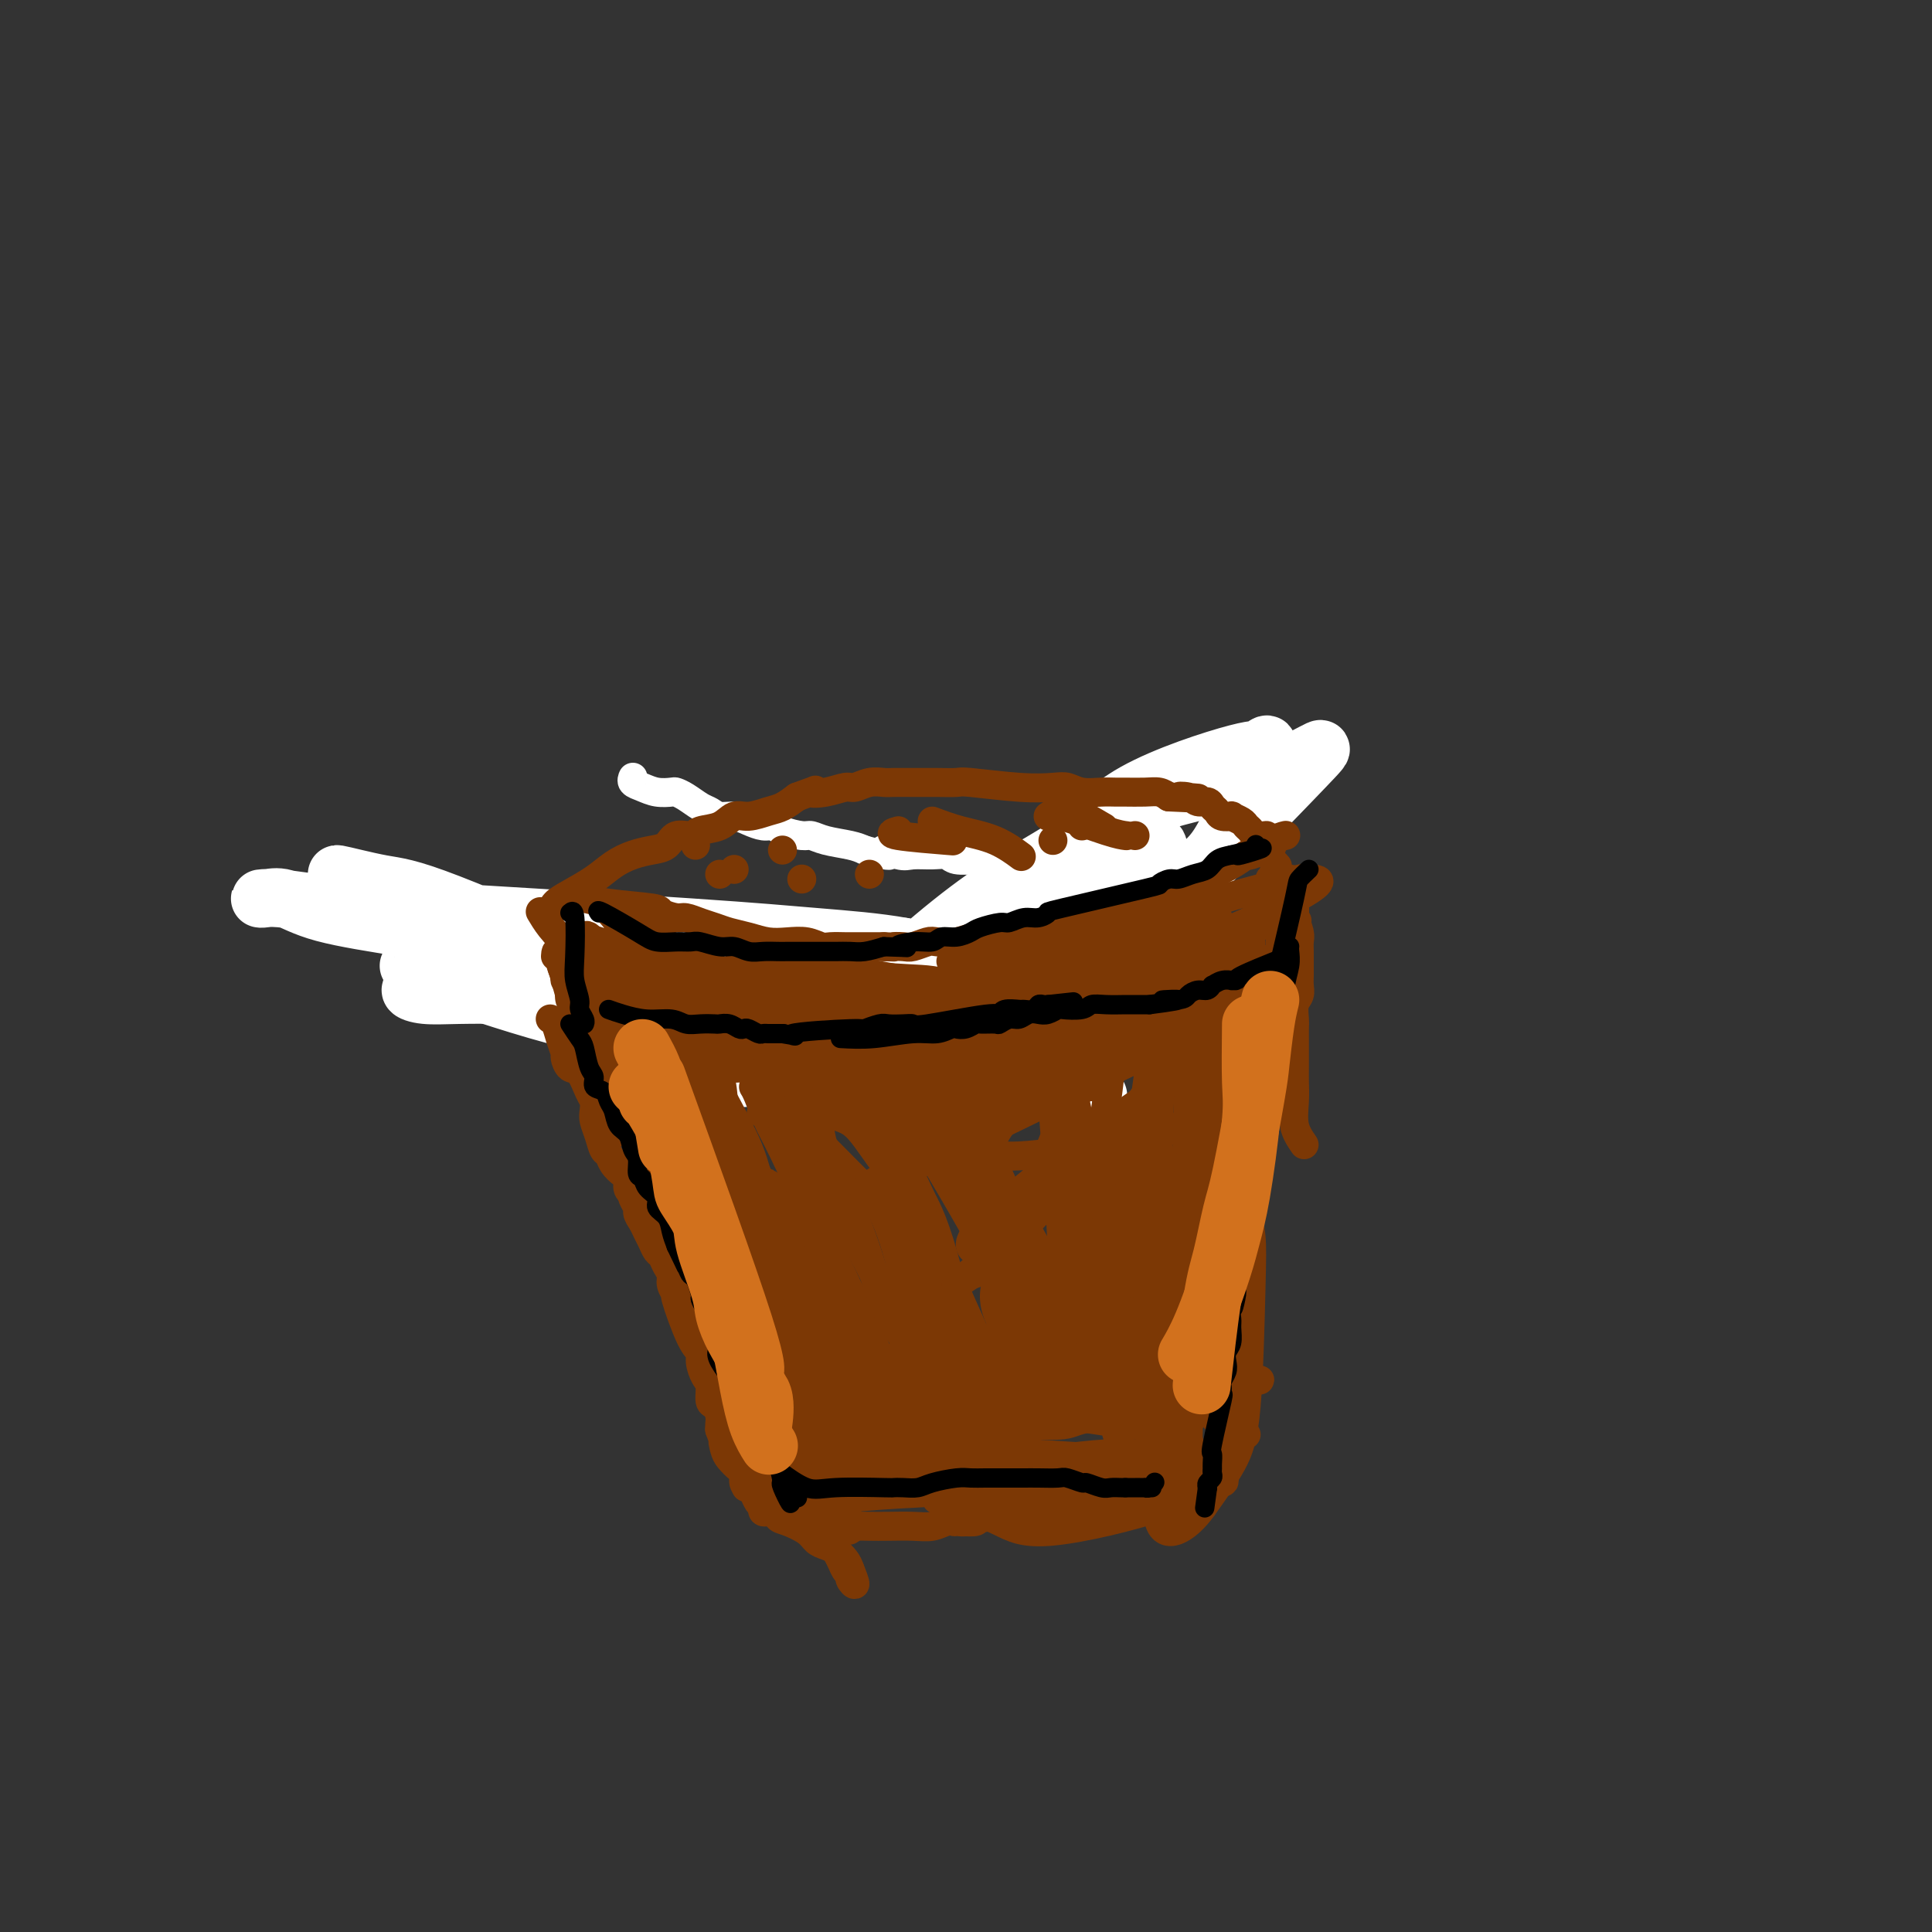 <svg viewBox='0 0 400 400' version='1.1' xmlns='http://www.w3.org/2000/svg' xmlns:xlink='http://www.w3.org/1999/xlink'><rect x="0" y="0" width="400" height="400" fill="#333333" stroke="none"/><g fill='none' stroke='#7C3805' stroke-width='12' stroke-linecap='round' stroke-linejoin='round'><path d='M91,193c1.124,0.672 2.247,1.345 3,2c0.753,0.655 1.134,1.294 2,2c0.866,0.706 2.215,1.480 3,2c0.785,0.520 1.004,0.787 2,1c0.996,0.213 2.768,0.371 4,1c1.232,0.629 1.922,1.728 3,2c1.078,0.272 2.543,-0.282 4,0c1.457,0.282 2.906,1.400 4,2c1.094,0.600 1.833,0.683 3,1c1.167,0.317 2.762,0.869 4,1c1.238,0.131 2.119,-0.157 3,0c0.881,0.157 1.762,0.759 3,1c1.238,0.241 2.834,0.120 4,0c1.166,-0.120 1.903,-0.239 3,0c1.097,0.239 2.554,0.834 4,1c1.446,0.166 2.883,-0.099 4,0c1.117,0.099 1.915,0.563 3,1c1.085,0.437 2.456,0.849 4,1c1.544,0.151 3.262,0.041 5,0c1.738,-0.041 3.497,-0.012 5,0c1.503,0.012 2.752,0.006 4,0'/><path d='M165,211c6.989,0.437 3.461,-0.471 3,-1c-0.461,-0.529 2.144,-0.680 4,-1c1.856,-0.320 2.961,-0.808 4,-1c1.039,-0.192 2.012,-0.088 3,0c0.988,0.088 1.992,0.161 3,0c1.008,-0.161 2.021,-0.555 3,-1c0.979,-0.445 1.924,-0.941 3,-1c1.076,-0.059 2.284,0.320 3,0c0.716,-0.320 0.941,-1.338 2,-2c1.059,-0.662 2.953,-0.968 4,-1c1.047,-0.032 1.248,0.212 2,0c0.752,-0.212 2.055,-0.878 3,-1c0.945,-0.122 1.533,0.301 3,0c1.467,-0.301 3.814,-1.328 5,-2c1.186,-0.672 1.213,-0.991 2,-1c0.787,-0.009 2.335,0.293 3,0c0.665,-0.293 0.446,-1.180 1,-2c0.554,-0.820 1.881,-1.571 3,-2c1.119,-0.429 2.030,-0.535 3,-1c0.970,-0.465 2.000,-1.290 3,-2c1.000,-0.710 1.969,-1.304 3,-2c1.031,-0.696 2.124,-1.495 3,-2c0.876,-0.505 1.536,-0.716 2,-1c0.464,-0.284 0.732,-0.642 1,-1'/><path d='M234,186c3.344,-1.962 2.203,-0.368 2,0c-0.203,0.368 0.533,-0.489 1,-1c0.467,-0.511 0.664,-0.676 1,-1c0.336,-0.324 0.810,-0.807 1,-1c0.190,-0.193 0.095,-0.097 0,0'/></g>
<g fill='none' stroke='#FFFFFF' stroke-width='12' stroke-linecap='round' stroke-linejoin='round'><path d='M95,200c0.277,-0.031 0.554,-0.062 3,0c2.446,0.062 7.059,0.216 11,0c3.941,-0.216 7.208,-0.802 17,-1c9.792,-0.198 26.109,-0.007 36,0c9.891,0.007 13.358,-0.170 18,0c4.642,0.170 10.460,0.686 15,1c4.540,0.314 7.802,0.424 13,1c5.198,0.576 12.331,1.618 16,2c3.669,0.382 3.873,0.105 4,0c0.127,-0.105 0.178,-0.040 1,0c0.822,0.040 2.417,0.053 -1,0c-3.417,-0.053 -11.844,-0.172 -20,0c-8.156,0.172 -16.042,0.634 -23,1c-6.958,0.366 -12.990,0.635 -25,1c-12.010,0.365 -29.998,0.827 -40,1c-10.002,0.173 -12.019,0.058 -15,0c-2.981,-0.058 -6.927,-0.058 -10,0c-3.073,0.058 -5.273,0.174 -7,0c-1.727,-0.174 -2.979,-0.639 -3,-1c-0.021,-0.361 1.191,-0.618 1,-1c-0.191,-0.382 -1.786,-0.890 4,-1c5.786,-0.110 18.952,0.177 28,0c9.048,-0.177 13.976,-0.819 19,-1c5.024,-0.181 10.143,0.098 20,0c9.857,-0.098 24.454,-0.573 32,-1c7.546,-0.427 8.043,-0.805 9,-1c0.957,-0.195 2.373,-0.206 3,0c0.627,0.206 0.465,0.630 -2,0c-2.465,-0.630 -7.232,-2.315 -12,-4'/><path d='M187,196c-5.383,-0.996 -11.841,-1.485 -18,-2c-6.159,-0.515 -12.019,-1.056 -26,-2c-13.981,-0.944 -36.083,-2.292 -48,-3c-11.917,-0.708 -13.647,-0.778 -17,-1c-3.353,-0.222 -8.327,-0.598 -12,-1c-3.673,-0.402 -6.043,-0.831 -8,-1c-1.957,-0.169 -3.501,-0.078 -4,0c-0.499,0.078 0.047,0.143 1,0c0.953,-0.143 2.314,-0.495 4,0c1.686,0.495 3.698,1.835 8,3c4.302,1.165 10.894,2.155 16,3c5.106,0.845 8.725,1.546 17,3c8.275,1.454 21.206,3.659 28,5c6.794,1.341 7.450,1.816 8,2c0.550,0.184 0.993,0.077 4,1c3.007,0.923 8.579,2.876 0,0c-8.579,-2.876 -31.309,-10.580 -42,-14c-10.691,-3.420 -9.344,-2.556 -11,-3c-1.656,-0.444 -6.313,-2.198 -9,-3c-2.687,-0.802 -3.402,-0.654 -5,-1c-1.598,-0.346 -4.079,-1.185 -3,-1c1.079,0.185 5.718,1.395 9,2c3.282,0.605 5.208,0.604 14,4c8.792,3.396 24.449,10.189 33,14c8.551,3.811 9.994,4.642 13,6c3.006,1.358 7.573,3.245 11,5c3.427,1.755 5.713,3.377 8,5'/><path d='M158,217c11.065,5.518 6.227,4.314 4,4c-2.227,-0.314 -1.842,0.264 -2,0c-0.158,-0.264 -0.859,-1.370 -2,-2c-1.141,-0.630 -2.724,-0.786 -9,-3c-6.276,-2.214 -17.246,-6.488 -24,-9c-6.754,-2.512 -9.292,-3.263 -13,-4c-3.708,-0.737 -8.586,-1.462 -12,-2c-3.414,-0.538 -5.362,-0.890 -8,-1c-2.638,-0.110 -5.964,0.023 -7,0c-1.036,-0.023 0.218,-0.200 1,0c0.782,0.200 1.094,0.779 1,1c-0.094,0.221 -0.592,0.085 5,2c5.592,1.915 17.274,5.880 26,8c8.726,2.120 14.495,2.396 17,3c2.505,0.604 1.746,1.536 19,4c17.254,2.464 52.522,6.461 66,8c13.478,1.539 5.165,0.619 1,0c-4.165,-0.619 -4.184,-0.937 -6,-1c-1.816,-0.063 -5.430,0.131 -10,0c-4.570,-0.131 -10.095,-0.585 -16,-1c-5.905,-0.415 -12.189,-0.791 -17,-1c-4.811,-0.209 -8.149,-0.252 -14,0c-5.851,0.252 -14.216,0.800 -18,1c-3.784,0.200 -2.986,0.051 -3,0c-0.014,-0.051 -0.839,-0.003 -1,0c-0.161,0.003 0.341,-0.038 1,0c0.659,0.038 1.474,0.154 3,0c1.526,-0.154 3.763,-0.577 6,-1'/><path d='M146,223c14.111,-4.093 44.888,-13.827 59,-18c14.112,-4.173 11.559,-2.787 16,-5c4.441,-2.213 15.875,-8.027 21,-11c5.125,-2.973 3.940,-3.107 4,-4c0.060,-0.893 1.365,-2.545 1,-3c-0.365,-0.455 -2.400,0.288 -3,0c-0.600,-0.288 0.237,-1.606 -8,0c-8.237,1.606 -25.546,6.137 -36,10c-10.454,3.863 -14.052,7.058 -18,10c-3.948,2.942 -8.247,5.630 -12,9c-3.753,3.370 -6.960,7.420 -8,9c-1.040,1.580 0.086,0.690 0,1c-0.086,0.310 -1.386,1.820 5,0c6.386,-1.820 20.457,-6.971 30,-11c9.543,-4.029 14.559,-6.935 19,-8c4.441,-1.065 8.307,-0.287 19,-9c10.693,-8.713 28.212,-26.916 35,-34c6.788,-7.084 2.845,-3.048 -5,0c-7.845,3.048 -19.593,5.107 -28,8c-8.407,2.893 -13.475,6.618 -19,10c-5.525,3.382 -11.509,6.421 -21,14c-9.491,7.579 -22.491,19.697 -28,26c-5.509,6.303 -3.529,6.789 -3,7c0.529,0.211 -0.394,0.145 -1,1c-0.606,0.855 -0.894,2.631 6,0c6.894,-2.631 20.972,-9.670 31,-15c10.028,-5.330 16.008,-8.951 22,-13c5.992,-4.049 11.996,-8.524 18,-13'/><path d='M242,184c8.405,-5.783 9.416,-7.241 12,-12c2.584,-4.759 6.740,-12.819 8,-16c1.260,-3.181 -0.374,-1.485 -1,-1c-0.626,0.485 -0.242,-0.242 -5,1c-4.758,1.242 -14.657,4.454 -21,8c-6.343,3.546 -9.131,7.425 -12,10c-2.869,2.575 -5.820,3.846 -11,9c-5.180,5.154 -12.590,14.191 -16,19c-3.410,4.809 -2.822,5.390 -3,6c-0.178,0.610 -1.123,1.249 -2,2c-0.877,0.751 -1.687,1.614 0,1c1.687,-0.614 5.873,-2.705 10,-5c4.127,-2.295 8.197,-4.795 13,-8c4.803,-3.205 10.338,-7.116 15,-11c4.662,-3.884 8.450,-7.740 10,-10c1.550,-2.260 0.863,-2.923 -2,-1c-2.863,1.923 -7.901,6.433 -13,11c-5.099,4.567 -10.257,9.191 -14,13c-3.743,3.809 -6.069,6.803 -7,8c-0.931,1.197 -0.465,0.599 0,0'/></g>
<g fill='none' stroke='#FFFFFF' stroke-width='6' stroke-linecap='round' stroke-linejoin='round'><path d='M131,161c0.003,-0.007 0.006,-0.013 0,0c-0.006,0.013 -0.021,0.046 0,0c0.021,-0.046 0.079,-0.170 0,0c-0.079,0.170 -0.296,0.633 0,1c0.296,0.367 1.103,0.636 2,1c0.897,0.364 1.882,0.822 3,1c1.118,0.178 2.369,0.075 3,0c0.631,-0.075 0.644,-0.121 1,0c0.356,0.121 1.057,0.410 2,1c0.943,0.590 2.128,1.481 3,2c0.872,0.519 1.430,0.665 2,1c0.570,0.335 1.150,0.860 2,1c0.850,0.140 1.969,-0.103 3,0c1.031,0.103 1.975,0.553 3,1c1.025,0.447 2.133,0.889 3,1c0.867,0.111 1.493,-0.111 2,0c0.507,0.111 0.895,0.555 2,1c1.105,0.445 2.929,0.893 4,1c1.071,0.107 1.390,-0.126 2,0c0.610,0.126 1.510,0.611 3,1c1.490,0.389 3.568,0.683 5,1c1.432,0.317 2.216,0.659 3,1'/><path d='M179,176c8.184,2.260 4.644,0.408 4,0c-0.644,-0.408 1.607,0.626 3,1c1.393,0.374 1.928,0.086 3,0c1.072,-0.086 2.681,0.030 4,0c1.319,-0.030 2.348,-0.204 3,0c0.652,0.204 0.928,0.787 2,1c1.072,0.213 2.940,0.057 4,0c1.060,-0.057 1.314,-0.014 2,0c0.686,0.014 1.806,0.000 3,0c1.194,-0.000 2.464,0.014 3,0c0.536,-0.014 0.340,-0.055 1,0c0.660,0.055 2.178,0.207 3,0c0.822,-0.207 0.949,-0.773 1,-1c0.051,-0.227 0.025,-0.113 0,0'/></g>
<g fill='none' stroke='#7C3805' stroke-width='6' stroke-linecap='round' stroke-linejoin='round'><path d='M117,186c-0.003,-0.000 -0.006,-0.001 0,0c0.006,0.001 0.022,0.003 0,0c-0.022,-0.003 -0.082,-0.012 0,0c0.082,0.012 0.307,0.044 1,0c0.693,-0.044 1.856,-0.166 3,0c1.144,0.166 2.269,0.618 5,1c2.731,0.382 7.066,0.694 9,1c1.934,0.306 1.466,0.607 2,1c0.534,0.393 2.071,0.879 3,1c0.929,0.121 1.252,-0.122 2,0c0.748,0.122 1.921,0.611 3,1c1.079,0.389 2.062,0.679 3,1c0.938,0.321 1.829,0.673 3,1c1.171,0.327 2.621,0.627 4,1c1.379,0.373 2.686,0.818 4,1c1.314,0.182 2.635,0.101 4,0c1.365,-0.101 2.773,-0.223 4,0c1.227,0.223 2.273,0.792 3,1c0.727,0.208 1.136,0.056 2,0c0.864,-0.056 2.185,-0.015 3,0c0.815,0.015 1.126,0.004 2,0c0.874,-0.004 2.312,-0.001 3,0c0.688,0.001 0.625,0.000 1,0c0.375,-0.000 1.187,-0.000 2,0'/><path d='M183,196c4.065,0.159 2.228,0.056 2,0c-0.228,-0.056 1.152,-0.067 2,0c0.848,0.067 1.164,0.210 2,0c0.836,-0.210 2.194,-0.773 3,-1c0.806,-0.227 1.062,-0.117 2,0c0.938,0.117 2.558,0.242 4,0c1.442,-0.242 2.707,-0.853 4,-1c1.293,-0.147 2.615,0.168 4,0c1.385,-0.168 2.833,-0.818 4,-1c1.167,-0.182 2.053,0.106 3,0c0.947,-0.106 1.954,-0.606 3,-1c1.046,-0.394 2.132,-0.683 3,-1c0.868,-0.317 1.520,-0.663 3,-1c1.480,-0.337 3.788,-0.664 5,-1c1.212,-0.336 1.329,-0.680 2,-1c0.671,-0.320 1.898,-0.614 3,-1c1.102,-0.386 2.080,-0.863 3,-1c0.920,-0.137 1.781,0.066 3,0c1.219,-0.066 2.794,-0.402 4,-1c1.206,-0.598 2.041,-1.459 3,-2c0.959,-0.541 2.040,-0.764 3,-1c0.960,-0.236 1.797,-0.487 3,-1c1.203,-0.513 2.772,-1.290 4,-2c1.228,-0.710 2.114,-1.355 3,-2'/><path d='M258,177c7.097,-2.407 2.340,-0.424 1,0c-1.340,0.424 0.738,-0.709 2,-1c1.262,-0.291 1.709,0.262 2,0c0.291,-0.262 0.424,-1.340 1,-2c0.576,-0.660 1.593,-0.903 2,-1c0.407,-0.097 0.203,-0.049 0,0'/><path d='M114,189c0.209,-0.689 0.418,-1.379 1,-2c0.582,-0.621 1.538,-1.175 3,-2c1.462,-0.825 3.431,-1.921 5,-3c1.569,-1.079 2.737,-2.139 4,-3c1.263,-0.861 2.622,-1.522 4,-2c1.378,-0.478 2.776,-0.772 4,-1c1.224,-0.228 2.274,-0.388 3,-1c0.726,-0.612 1.128,-1.674 2,-2c0.872,-0.326 2.213,0.085 3,0c0.787,-0.085 1.018,-0.667 2,-1c0.982,-0.333 2.713,-0.417 4,-1c1.287,-0.583 2.129,-1.664 3,-2c0.871,-0.336 1.769,0.075 3,0c1.231,-0.075 2.793,-0.636 4,-1c1.207,-0.364 2.059,-0.533 3,-1c0.941,-0.467 1.970,-1.234 3,-2'/><path d='M165,165c5.816,-2.100 3.357,-1.351 3,-1c-0.357,0.351 1.389,0.304 3,0c1.611,-0.304 3.087,-0.866 4,-1c0.913,-0.134 1.263,0.160 2,0c0.737,-0.160 1.859,-0.775 3,-1c1.141,-0.225 2.299,-0.060 3,0c0.701,0.060 0.944,0.016 2,0c1.056,-0.016 2.923,-0.005 4,0c1.077,0.005 1.364,0.005 2,0c0.636,-0.005 1.623,-0.015 3,0c1.377,0.015 3.145,0.056 4,0c0.855,-0.056 0.797,-0.207 3,0c2.203,0.207 6.665,0.774 10,1c3.335,0.226 5.541,0.113 7,0c1.459,-0.113 2.171,-0.227 3,0c0.829,0.227 1.776,0.793 3,1c1.224,0.207 2.726,0.055 4,0c1.274,-0.055 2.319,-0.012 3,0c0.681,0.012 0.997,-0.007 2,0c1.003,0.007 2.693,0.040 4,0c1.307,-0.040 2.231,-0.154 3,0c0.769,0.154 1.385,0.577 2,1'/><path d='M242,165c10.235,0.481 4.822,0.185 3,0c-1.822,-0.185 -0.054,-0.257 1,0c1.054,0.257 1.394,0.843 2,1c0.606,0.157 1.477,-0.115 2,0c0.523,0.115 0.699,0.619 1,1c0.301,0.381 0.729,0.641 1,1c0.271,0.359 0.387,0.817 1,1c0.613,0.183 1.723,0.090 2,0c0.277,-0.090 -0.278,-0.178 0,0c0.278,0.178 1.388,0.622 2,1c0.612,0.378 0.725,0.690 1,1c0.275,0.310 0.713,0.619 1,1c0.287,0.381 0.423,0.833 1,1c0.577,0.167 1.593,0.048 2,0c0.407,-0.048 0.203,-0.024 0,0'/><path d='M112,189c0.044,0.074 0.088,0.147 0,0c-0.088,-0.147 -0.307,-0.516 0,0c0.307,0.516 1.139,1.917 2,3c0.861,1.083 1.751,1.849 2,3c0.249,1.151 -0.143,2.689 0,4c0.143,1.311 0.822,2.396 1,3c0.178,0.604 -0.146,0.726 0,1c0.146,0.274 0.760,0.700 1,1c0.240,0.300 0.106,0.473 0,1c-0.106,0.527 -0.183,1.408 0,2c0.183,0.592 0.628,0.895 1,1c0.372,0.105 0.672,0.013 1,0c0.328,-0.013 0.682,0.052 1,0c0.318,-0.052 0.598,-0.221 1,0c0.402,0.221 0.927,0.834 1,1c0.073,0.166 -0.304,-0.114 0,0c0.304,0.114 1.289,0.622 2,1c0.711,0.378 1.149,0.627 2,1c0.851,0.373 2.114,0.870 3,1c0.886,0.130 1.396,-0.106 2,0c0.604,0.106 1.302,0.553 2,1'/><path d='M134,213c2.673,1.016 1.856,1.056 2,1c0.144,-0.056 1.250,-0.207 2,0c0.750,0.207 1.145,0.772 2,1c0.855,0.228 2.169,0.117 3,0c0.831,-0.117 1.180,-0.242 2,0c0.820,0.242 2.110,0.849 3,1c0.890,0.151 1.379,-0.156 2,0c0.621,0.156 1.374,0.774 2,1c0.626,0.226 1.127,0.061 2,0c0.873,-0.061 2.120,-0.016 3,0c0.880,0.016 1.393,0.004 2,0c0.607,-0.004 1.309,-0.001 3,0c1.691,0.001 4.370,0.001 6,0c1.630,-0.001 2.211,-0.004 3,0c0.789,0.004 1.785,0.016 3,0c1.215,-0.016 2.649,-0.060 4,0c1.351,0.060 2.621,0.224 4,0c1.379,-0.224 2.868,-0.834 4,-1c1.132,-0.166 1.905,0.113 3,0c1.095,-0.113 2.510,-0.618 4,-1c1.490,-0.382 3.055,-0.641 4,-1c0.945,-0.359 1.270,-0.817 2,-1c0.730,-0.183 1.865,-0.092 3,0'/><path d='M202,213c8.020,-0.845 3.069,-0.959 2,-1c-1.069,-0.041 1.744,-0.010 3,0c1.256,0.010 0.956,-0.001 1,0c0.044,0.001 0.432,0.014 1,0c0.568,-0.014 1.317,-0.057 2,0c0.683,0.057 1.300,0.212 2,0c0.700,-0.212 1.483,-0.793 2,-1c0.517,-0.207 0.770,-0.041 1,0c0.230,0.041 0.439,-0.044 1,0c0.561,0.044 1.474,0.218 2,0c0.526,-0.218 0.664,-0.829 1,-1c0.336,-0.171 0.870,0.098 2,0c1.130,-0.098 2.855,-0.561 4,-1c1.145,-0.439 1.711,-0.853 2,-1c0.289,-0.147 0.303,-0.028 1,0c0.697,0.028 2.078,-0.034 3,0c0.922,0.034 1.387,0.164 2,0c0.613,-0.164 1.376,-0.621 2,-1c0.624,-0.379 1.109,-0.679 2,-1c0.891,-0.321 2.187,-0.663 3,-1c0.813,-0.337 1.142,-0.668 2,-1c0.858,-0.332 2.245,-0.666 3,-1c0.755,-0.334 0.877,-0.667 1,-1'/><path d='M247,202c7.317,-1.940 3.108,-1.290 2,-1c-1.108,0.290 0.883,0.221 2,0c1.117,-0.221 1.360,-0.595 2,-1c0.640,-0.405 1.678,-0.840 2,-1c0.322,-0.160 -0.072,-0.046 0,0c0.072,0.046 0.612,0.023 1,0c0.388,-0.023 0.626,-0.048 1,0c0.374,0.048 0.885,0.167 1,0c0.115,-0.167 -0.167,-0.619 0,-1c0.167,-0.381 0.783,-0.690 1,-1c0.217,-0.310 0.034,-0.621 0,-1c-0.034,-0.379 0.082,-0.825 0,-1c-0.082,-0.175 -0.363,-0.078 0,-1c0.363,-0.922 1.369,-2.863 2,-4c0.631,-1.137 0.887,-1.472 1,-2c0.113,-0.528 0.082,-1.251 0,-2c-0.082,-0.749 -0.215,-1.524 0,-2c0.215,-0.476 0.779,-0.653 1,-1c0.221,-0.347 0.098,-0.863 0,-1c-0.098,-0.137 -0.171,0.104 0,0c0.171,-0.104 0.585,-0.552 1,-1'/><path d='M264,181c0.929,-2.952 0.250,-1.333 0,-1c-0.250,0.333 -0.071,-0.619 0,-1c0.071,-0.381 0.036,-0.190 0,0'/><path d='M114,211c0.000,0.000 0.000,0.000 0,0c-0.000,-0.000 -0.001,-0.000 0,0c0.001,0.000 0.003,0.002 0,0c-0.003,-0.002 -0.012,-0.006 0,0c0.012,0.006 0.046,0.023 0,0c-0.046,-0.023 -0.171,-0.085 0,0c0.171,0.085 0.636,0.317 1,1c0.364,0.683 0.625,1.815 1,3c0.375,1.185 0.863,2.422 1,3c0.137,0.578 -0.079,0.497 0,1c0.079,0.503 0.452,1.591 1,2c0.548,0.409 1.270,0.139 2,1c0.730,0.861 1.466,2.852 2,4c0.534,1.148 0.864,1.453 1,2c0.136,0.547 0.078,1.336 0,2c-0.078,0.664 -0.177,1.203 0,2c0.177,0.797 0.628,1.853 1,3c0.372,1.147 0.664,2.386 1,3c0.336,0.614 0.716,0.602 1,1c0.284,0.398 0.471,1.206 1,2c0.529,0.794 1.400,1.574 2,2c0.600,0.426 0.931,0.499 1,1c0.069,0.501 -0.123,1.429 0,2c0.123,0.571 0.562,0.786 1,1'/><path d='M131,247c2.566,5.761 0.480,2.162 0,1c-0.480,-1.162 0.645,0.111 1,1c0.355,0.889 -0.060,1.394 0,2c0.060,0.606 0.593,1.313 1,2c0.407,0.687 0.686,1.353 1,2c0.314,0.647 0.663,1.276 1,2c0.337,0.724 0.664,1.544 1,2c0.336,0.456 0.683,0.547 1,1c0.317,0.453 0.604,1.266 1,2c0.396,0.734 0.900,1.387 1,2c0.100,0.613 -0.204,1.186 0,2c0.204,0.814 0.915,1.869 1,2c0.085,0.131 -0.458,-0.663 0,1c0.458,1.663 1.916,5.781 3,8c1.084,2.219 1.792,2.539 2,3c0.208,0.461 -0.085,1.064 0,2c0.085,0.936 0.548,2.204 1,3c0.452,0.796 0.892,1.120 1,2c0.108,0.880 -0.115,2.316 0,3c0.115,0.684 0.567,0.616 1,1c0.433,0.384 0.847,1.219 1,2c0.153,0.781 0.044,1.509 0,2c-0.044,0.491 -0.022,0.746 0,1'/><path d='M149,296c3.020,8.224 1.570,4.282 1,3c-0.570,-1.282 -0.259,0.094 0,1c0.259,0.906 0.465,1.342 1,2c0.535,0.658 1.400,1.537 2,2c0.600,0.463 0.934,0.509 1,1c0.066,0.491 -0.136,1.428 0,2c0.136,0.572 0.610,0.780 1,1c0.390,0.220 0.697,0.451 1,1c0.303,0.549 0.603,1.415 1,2c0.397,0.585 0.890,0.889 1,1c0.110,0.111 -0.163,0.030 0,0c0.163,-0.030 0.761,-0.009 1,0c0.239,0.009 0.120,0.004 0,0'/><path d='M268,186c0.008,2.409 0.016,4.818 0,7c-0.016,2.182 -0.056,4.136 0,5c0.056,0.864 0.210,0.639 0,2c-0.210,1.361 -0.782,4.307 -1,6c-0.218,1.693 -0.081,2.133 0,3c0.081,0.867 0.106,2.161 0,3c-0.106,0.839 -0.342,1.224 -1,2c-0.658,0.776 -1.739,1.943 -2,3c-0.261,1.057 0.299,2.004 0,3c-0.299,0.996 -1.456,2.040 -2,3c-0.544,0.960 -0.473,1.835 -1,3c-0.527,1.165 -1.652,2.620 -2,4c-0.348,1.380 0.079,2.686 0,4c-0.079,1.314 -0.665,2.637 -1,4c-0.335,1.363 -0.420,2.767 -1,5c-0.580,2.233 -1.656,5.293 -2,7c-0.344,1.707 0.045,2.059 0,3c-0.045,0.941 -0.522,2.470 -1,4'/><path d='M254,257c-1.167,4.921 -1.585,3.722 -2,4c-0.415,0.278 -0.828,2.033 -1,3c-0.172,0.967 -0.102,1.146 0,2c0.102,0.854 0.238,2.383 0,3c-0.238,0.617 -0.848,0.321 -1,1c-0.152,0.679 0.155,2.331 0,3c-0.155,0.669 -0.773,0.354 -1,1c-0.227,0.646 -0.065,2.253 0,3c0.065,0.747 0.031,0.636 0,1c-0.031,0.364 -0.061,1.204 0,2c0.061,0.796 0.212,1.547 0,2c-0.212,0.453 -0.788,0.608 -1,1c-0.212,0.392 -0.061,1.022 0,2c0.061,0.978 0.030,2.304 0,3c-0.030,0.696 -0.060,0.763 0,1c0.060,0.237 0.208,0.646 0,1c-0.208,0.354 -0.774,0.653 -1,1c-0.226,0.347 -0.113,0.741 0,1c0.113,0.259 0.226,0.384 0,1c-0.226,0.616 -0.793,1.722 -1,2c-0.207,0.278 -0.056,-0.271 0,0c0.056,0.271 0.016,1.363 0,2c-0.016,0.637 -0.008,0.818 0,1'/><path d='M246,298c-1.233,6.522 -0.315,2.326 0,1c0.315,-1.326 0.028,0.218 0,1c-0.028,0.782 0.204,0.802 0,1c-0.204,0.198 -0.842,0.575 -1,1c-0.158,0.425 0.164,0.897 0,1c-0.164,0.103 -0.816,-0.164 -1,0c-0.184,0.164 0.098,0.759 0,1c-0.098,0.241 -0.575,0.127 -1,0c-0.425,-0.127 -0.796,-0.267 -1,0c-0.204,0.267 -0.240,0.941 0,1c0.240,0.059 0.756,-0.497 -1,0c-1.756,0.497 -5.785,2.046 -8,3c-2.215,0.954 -2.617,1.313 -4,2c-1.383,0.687 -3.746,1.701 -5,2c-1.254,0.299 -1.400,-0.116 -2,0c-0.600,0.116 -1.654,0.763 -2,1c-0.346,0.237 0.017,0.062 0,0c-0.017,-0.062 -0.415,-0.013 -1,0c-0.585,0.013 -1.356,-0.010 -2,0c-0.644,0.010 -1.162,0.054 -2,0c-0.838,-0.054 -1.995,-0.207 -3,0c-1.005,0.207 -1.859,0.773 -3,1c-1.141,0.227 -2.571,0.113 -4,0'/><path d='M205,314c-2.857,0.377 -2.500,0.819 -3,1c-0.500,0.181 -1.859,0.101 -3,0c-1.141,-0.101 -2.066,-0.223 -3,0c-0.934,0.223 -1.877,0.792 -3,1c-1.123,0.208 -2.425,0.057 -4,0c-1.575,-0.057 -3.423,-0.019 -5,0c-1.577,0.019 -2.884,0.019 -4,0c-1.116,-0.019 -2.042,-0.057 -3,0c-0.958,0.057 -1.949,0.209 -3,0c-1.051,-0.209 -2.161,-0.778 -3,-1c-0.839,-0.222 -1.405,-0.097 -2,0c-0.595,0.097 -1.217,0.166 -2,0c-0.783,-0.166 -1.726,-0.567 -3,-1c-1.274,-0.433 -2.877,-0.900 -4,-1c-1.123,-0.100 -1.764,0.165 -2,0c-0.236,-0.165 -0.067,-0.762 0,-1c0.067,-0.238 0.034,-0.119 0,0'/><path d='M270,237c-0.845,-1.228 -1.691,-2.455 -2,-4c-0.309,-1.545 -0.083,-3.407 0,-5c0.083,-1.593 0.022,-2.916 0,-4c-0.022,-1.084 -0.006,-1.929 0,-3c0.006,-1.071 0.002,-2.369 0,-3c-0.002,-0.631 -0.002,-0.596 0,-1c0.002,-0.404 0.004,-1.249 0,-2c-0.004,-0.751 -0.015,-1.409 0,-2c0.015,-0.591 0.057,-1.117 0,-2c-0.057,-0.883 -0.211,-2.124 0,-3c0.211,-0.876 0.789,-1.386 1,-2c0.211,-0.614 0.057,-1.330 0,-2c-0.057,-0.670 -0.015,-1.292 0,-2c0.015,-0.708 0.004,-1.502 0,-2c-0.004,-0.498 -0.000,-0.698 0,-1c0.000,-0.302 -0.004,-0.704 0,-1c0.004,-0.296 0.015,-0.485 0,-1c-0.015,-0.515 -0.056,-1.354 0,-2c0.056,-0.646 0.207,-1.097 0,-2c-0.207,-0.903 -0.774,-2.258 -1,-3c-0.226,-0.742 -0.113,-0.871 0,-1'/><path d='M268,189c-0.311,-7.604 -0.087,-2.615 0,-1c0.087,1.615 0.037,-0.144 0,-1c-0.037,-0.856 -0.062,-0.807 0,-1c0.062,-0.193 0.209,-0.626 0,-1c-0.209,-0.374 -0.774,-0.689 -1,-1c-0.226,-0.311 -0.112,-0.620 0,-1c0.112,-0.380 0.222,-0.833 0,-1c-0.222,-0.167 -0.778,-0.048 -1,0c-0.222,0.048 -0.111,0.024 0,0'/><path d='M265,184c0.000,-0.003 0.000,-0.005 0,0c-0.000,0.005 -0.000,0.018 0,0c0.000,-0.018 0.001,-0.067 0,0c-0.001,0.067 -0.003,0.251 0,0c0.003,-0.251 0.011,-0.935 0,0c-0.011,0.935 -0.042,3.491 0,6c0.042,2.509 0.155,4.971 0,9c-0.155,4.029 -0.580,9.623 -1,13c-0.420,3.377 -0.834,4.536 -1,5c-0.166,0.464 -0.083,0.232 0,0'/><path d='M115,198c0.059,-0.926 0.118,-1.851 1,1c0.882,2.851 2.587,9.479 4,14c1.413,4.521 2.533,6.933 3,9c0.467,2.067 0.279,3.787 1,6c0.721,2.213 2.349,4.918 3,6c0.651,1.082 0.326,0.541 0,0'/><path d='M144,175c0.000,0.000 0.000,0.000 0,0c0.000,0.000 0.000,0.000 0,0'/><path d='M149,181c0.000,0.000 0.000,0.000 0,0c0.000,0.000 0.000,0.000 0,0'/><path d='M152,180c0.000,0.000 0.000,0.000 0,0c0.000,0.000 0.000,0.000 0,0'/><path d='M162,176c0.000,0.000 0.000,0.000 0,0c0.000,0.000 0.000,0.000 0,0'/><path d='M166,182c0.000,0.000 0.000,0.000 0,0c0.000,0.000 0.000,0.000 0,0'/><path d='M180,181c0.000,0.000 0.000,0.000 0,0c0.000,0.000 0.000,0.000 0,0'/><path d='M186,172c-1.111,0.311 -2.222,0.622 0,1c2.222,0.378 7.778,0.822 10,1c2.222,0.178 1.111,0.089 0,0'/><path d='M217,169c0.369,-0.310 0.738,-0.619 3,0c2.262,0.619 6.417,2.167 9,3c2.583,0.833 3.595,0.952 4,1c0.405,0.048 0.202,0.024 0,0'/><path d='M219,165c1.133,0.933 2.267,1.867 4,3c1.733,1.133 4.067,2.467 5,3c0.933,0.533 0.467,0.267 0,0'/><path d='M193,170c1.893,0.708 3.786,1.417 6,2c2.214,0.583 4.750,1.042 7,2c2.250,0.958 4.214,2.417 5,3c0.786,0.583 0.393,0.292 0,0'/><path d='M224,171c0.000,0.000 0.000,0.000 0,0c0.000,0.000 0.000,0.000 0,0'/><path d='M218,174c0.000,0.000 0.000,0.000 0,0c0.000,0.000 0.000,0.000 0,0'/><path d='M235,173c0.000,0.000 0.000,0.000 0,0c0.000,0.000 0.000,0.000 0,0'/><path d='M133,221c1.092,0.785 2.183,1.570 3,3c0.817,1.430 1.359,3.506 2,6c0.641,2.494 1.379,5.407 2,8c0.621,2.593 1.124,4.865 2,9c0.876,4.135 2.123,10.131 3,14c0.877,3.869 1.383,5.609 2,7c0.617,1.391 1.346,2.433 2,6c0.654,3.567 1.233,9.658 2,13c0.767,3.342 1.721,3.933 2,5c0.279,1.067 -0.118,2.608 0,4c0.118,1.392 0.750,2.633 1,3c0.250,0.367 0.117,-0.141 0,0c-0.117,0.141 -0.218,0.930 0,1c0.218,0.070 0.755,-0.577 1,-1c0.245,-0.423 0.200,-0.620 0,-2c-0.200,-1.380 -0.554,-3.944 -1,-6c-0.446,-2.056 -0.985,-3.604 -2,-6c-1.015,-2.396 -2.507,-5.641 -3,-8c-0.493,-2.359 0.011,-3.832 -1,-8c-1.011,-4.168 -3.538,-11.030 -5,-15c-1.462,-3.970 -1.859,-5.049 -2,-6c-0.141,-0.951 -0.027,-1.774 -1,-5c-0.973,-3.226 -3.034,-8.854 -4,-12c-0.966,-3.146 -0.837,-3.808 -1,-5c-0.163,-1.192 -0.618,-2.912 -1,-4c-0.382,-1.088 -0.691,-1.544 -1,-2'/><path d='M133,220c-3.457,-12.561 -1.599,-4.462 -1,-2c0.599,2.462 -0.060,-0.713 0,-1c0.060,-0.287 0.840,2.312 2,5c1.160,2.688 2.699,5.463 4,8c1.301,2.537 2.364,4.834 5,11c2.636,6.166 6.844,16.200 9,22c2.156,5.800 2.262,7.367 3,10c0.738,2.633 2.110,6.334 3,9c0.890,2.666 1.298,4.297 2,8c0.702,3.703 1.700,9.477 2,12c0.300,2.523 -0.096,1.793 0,3c0.096,1.207 0.685,4.349 0,1c-0.685,-3.349 -2.645,-13.190 -4,-19c-1.355,-5.810 -2.105,-7.591 -3,-10c-0.895,-2.409 -1.936,-5.448 -3,-8c-1.064,-2.552 -2.153,-4.618 -3,-6c-0.847,-1.382 -1.454,-2.078 -3,-5c-1.546,-2.922 -4.032,-8.068 -5,-11c-0.968,-2.932 -0.417,-3.650 -1,-5c-0.583,-1.350 -2.299,-3.331 -3,-5c-0.701,-1.669 -0.387,-3.024 -1,-5c-0.613,-1.976 -2.154,-4.571 -3,-6c-0.846,-1.429 -0.997,-1.692 -1,-2c-0.003,-0.308 0.142,-0.659 0,-1c-0.142,-0.341 -0.571,-0.670 -1,-1'/><path d='M131,222c-3.821,-8.471 -1.374,-2.148 0,1c1.374,3.148 1.677,3.121 2,4c0.323,0.879 0.668,2.664 3,9c2.332,6.336 6.652,17.225 9,23c2.348,5.775 2.723,6.438 3,8c0.277,1.562 0.454,4.024 1,6c0.546,1.976 1.460,3.468 2,5c0.540,1.532 0.704,3.106 1,4c0.296,0.894 0.722,1.109 1,1c0.278,-0.109 0.408,-0.542 0,-1c-0.408,-0.458 -1.353,-0.941 -1,0c0.353,0.941 2.006,3.308 0,-6c-2.006,-9.308 -7.669,-30.290 -10,-39c-2.331,-8.710 -1.331,-5.148 -2,-5c-0.669,0.148 -3.009,-3.117 -4,-5c-0.991,-1.883 -0.635,-2.385 -2,-4c-1.365,-1.615 -4.453,-4.343 -6,-6c-1.547,-1.657 -1.554,-2.243 -2,-3c-0.446,-0.757 -1.332,-1.683 -2,-2c-0.668,-0.317 -1.117,-0.023 -1,0c0.117,0.023 0.801,-0.225 1,0c0.199,0.225 -0.086,0.921 1,4c1.086,3.079 3.543,8.539 6,14'/><path d='M131,230c2.552,6.563 5.434,13.970 7,18c1.566,4.030 1.818,4.683 3,7c1.182,2.317 3.296,6.298 4,8c0.704,1.702 -0.000,1.127 0,1c0.000,-0.127 0.706,0.196 1,1c0.294,0.804 0.177,2.091 0,0c-0.177,-2.091 -0.415,-7.558 -2,-14c-1.585,-6.442 -4.516,-13.859 -6,-18c-1.484,-4.141 -1.522,-5.006 -2,-6c-0.478,-0.994 -1.397,-2.117 -3,-4c-1.603,-1.883 -3.892,-4.525 -5,-6c-1.108,-1.475 -1.037,-1.781 -1,-2c0.037,-0.219 0.040,-0.349 0,0c-0.040,0.349 -0.123,1.178 0,2c0.123,0.822 0.450,1.638 1,4c0.550,2.362 1.321,6.272 2,9c0.679,2.728 1.265,4.276 3,9c1.735,4.724 4.619,12.625 6,17c1.381,4.375 1.260,5.223 2,7c0.740,1.777 2.342,4.481 3,6c0.658,1.519 0.372,1.852 1,4c0.628,2.148 2.168,6.112 3,8c0.832,1.888 0.955,1.701 1,2c0.045,0.299 0.013,1.086 0,1c-0.013,-0.086 -0.006,-1.043 0,-2'/><path d='M149,282c3.267,9.922 0.934,2.226 0,-2c-0.934,-4.226 -0.470,-4.982 -1,-7c-0.530,-2.018 -2.054,-5.299 -3,-8c-0.946,-2.701 -1.315,-4.821 -3,-8c-1.685,-3.179 -4.685,-7.416 -6,-10c-1.315,-2.584 -0.945,-3.515 -1,-4c-0.055,-0.485 -0.536,-0.523 -1,-1c-0.464,-0.477 -0.910,-1.394 -1,-2c-0.090,-0.606 0.176,-0.900 0,-1c-0.176,-0.100 -0.795,-0.006 -1,0c-0.205,0.006 0.003,-0.075 1,1c0.997,1.075 2.782,3.305 3,3c0.218,-0.305 -1.129,-3.145 4,8c5.129,11.145 16.736,36.275 22,47c5.264,10.725 4.185,7.045 4,7c-0.185,-0.045 0.524,3.545 2,7c1.476,3.455 3.721,6.774 5,9c1.279,2.226 1.594,3.359 2,4c0.406,0.641 0.903,0.790 1,1c0.097,0.210 -0.205,0.480 0,1c0.205,0.520 0.916,1.292 1,1c0.084,-0.292 -0.458,-1.646 -1,-3'/><path d='M176,325c-0.285,-0.809 -0.497,-1.333 -1,-2c-0.503,-0.667 -1.297,-1.478 -2,-2c-0.703,-0.522 -1.317,-0.755 -2,-1c-0.683,-0.245 -1.437,-0.504 -2,-1c-0.563,-0.496 -0.935,-1.231 -2,-2c-1.065,-0.769 -2.824,-1.572 -4,-2c-1.176,-0.428 -1.770,-0.483 -2,-1c-0.230,-0.517 -0.096,-1.498 0,-2c0.096,-0.502 0.154,-0.527 1,-1c0.846,-0.473 2.480,-1.395 5,-2c2.520,-0.605 5.927,-0.894 10,-1c4.073,-0.106 8.812,-0.028 12,0c3.188,0.028 4.824,0.008 7,0c2.176,-0.008 4.893,-0.002 6,0c1.107,0.002 0.604,0.001 0,0c-0.604,-0.001 -1.310,-0.000 -2,0c-0.690,0.000 -1.365,-0.000 -7,0c-5.635,0.000 -16.229,0.002 -22,0c-5.771,-0.002 -6.718,-0.006 -8,0c-1.282,0.006 -2.900,0.022 -5,0c-2.100,-0.022 -4.681,-0.083 -3,0c1.681,0.083 7.623,0.309 13,0c5.377,-0.309 10.188,-1.155 15,-2'/><path d='M183,306c7.026,-0.762 10.590,-1.668 14,-2c3.410,-0.332 6.666,-0.089 10,0c3.334,0.089 6.747,0.024 8,0c1.253,-0.024 0.346,-0.006 0,0c-0.346,0.006 -0.130,0.002 -1,0c-0.870,-0.002 -2.825,-0.001 -5,0c-2.175,0.001 -4.570,0.004 -8,0c-3.430,-0.004 -7.897,-0.014 -12,0c-4.103,0.014 -7.844,0.053 -11,0c-3.156,-0.053 -5.727,-0.196 -11,0c-5.273,0.196 -13.247,0.732 0,1c13.247,0.268 47.713,0.268 62,0c14.287,-0.268 8.393,-0.804 4,-1c-4.393,-0.196 -7.284,-0.054 -10,0c-2.716,0.054 -5.258,0.018 -9,0c-3.742,-0.018 -8.686,-0.019 -12,0c-3.314,0.019 -4.999,0.058 -9,0c-4.001,-0.058 -10.320,-0.211 -13,0c-2.680,0.211 -1.722,0.788 -2,1c-0.278,0.212 -1.794,0.061 -1,0c0.794,-0.061 3.897,-0.030 7,0'/><path d='M184,305c2.120,0.064 3.918,0.225 11,0c7.082,-0.225 19.446,-0.834 26,-1c6.554,-0.166 7.296,0.113 9,0c1.704,-0.113 4.369,-0.619 6,-1c1.631,-0.381 2.226,-0.639 3,-1c0.774,-0.361 1.725,-0.826 2,-1c0.275,-0.174 -0.127,-0.058 -1,0c-0.873,0.058 -2.218,0.057 -4,0c-1.782,-0.057 -3.999,-0.172 -7,0c-3.001,0.172 -6.784,0.630 -10,1c-3.216,0.370 -5.866,0.650 -8,1c-2.134,0.350 -3.753,0.769 -5,1c-1.247,0.231 -2.124,0.273 -2,1c0.124,0.727 1.248,2.139 2,3c0.752,0.861 1.130,1.172 1,1c-0.130,-0.172 -0.769,-0.827 -1,-1c-0.231,-0.173 -0.055,0.135 -1,0c-0.945,-0.135 -3.012,-0.713 -5,-1c-1.988,-0.287 -3.897,-0.281 -7,0c-3.103,0.281 -7.399,0.838 -11,1c-3.601,0.162 -6.508,-0.072 -9,0c-2.492,0.072 -4.569,0.449 -6,1c-1.431,0.551 -2.215,1.275 -3,2'/><path d='M164,311c-9.387,1.209 4.644,-0.267 13,-1c8.356,-0.733 11.035,-0.722 15,-1c3.965,-0.278 9.215,-0.845 13,-1c3.785,-0.155 6.106,0.103 10,0c3.894,-0.103 9.362,-0.568 12,-1c2.638,-0.432 2.447,-0.831 2,-1c-0.447,-0.169 -1.150,-0.109 -2,0c-0.850,0.109 -1.845,0.268 -6,0c-4.155,-0.268 -11.468,-0.963 -15,-1c-3.532,-0.037 -3.283,0.586 -8,-1c-4.717,-1.586 -14.399,-5.379 -18,-7c-3.601,-1.621 -1.120,-1.068 0,-2c1.120,-0.932 0.879,-3.349 2,-5c1.121,-1.651 3.606,-2.535 6,-4c2.394,-1.465 4.699,-3.512 8,-5c3.301,-1.488 7.597,-2.418 11,-3c3.403,-0.582 5.912,-0.814 8,-1c2.088,-0.186 3.753,-0.324 5,0c1.247,0.324 2.074,1.109 2,2c-0.074,0.891 -1.051,1.888 -2,3c-0.949,1.112 -1.871,2.338 -7,5c-5.129,2.662 -14.465,6.761 -20,9c-5.535,2.239 -7.267,2.620 -9,3'/><path d='M184,299c-6.172,1.702 -7.101,-0.045 -8,-1c-0.899,-0.955 -1.767,-1.120 -3,-3c-1.233,-1.880 -2.831,-5.477 -4,-8c-1.169,-2.523 -1.910,-3.972 -2,-5c-0.090,-1.028 0.471,-1.633 0,-5c-0.471,-3.367 -1.972,-9.495 -3,-13c-1.028,-3.505 -1.581,-4.386 -2,-6c-0.419,-1.614 -0.704,-3.961 -1,-6c-0.296,-2.039 -0.604,-3.772 -1,-5c-0.396,-1.228 -0.882,-1.952 -1,-2c-0.118,-0.048 0.131,0.579 1,2c0.869,1.421 2.357,3.634 3,4c0.643,0.366 0.440,-1.117 4,9c3.560,10.117 10.884,31.833 13,39c2.116,7.167 -0.977,-0.217 -3,-4c-2.023,-3.783 -2.975,-3.966 -4,-5c-1.025,-1.034 -2.123,-2.920 -5,-8c-2.877,-5.080 -7.532,-13.353 -10,-18c-2.468,-4.647 -2.749,-5.668 -4,-8c-1.251,-2.332 -3.474,-5.974 -5,-8c-1.526,-2.026 -2.356,-2.435 -4,-5c-1.644,-2.565 -4.100,-7.285 -5,-9c-0.900,-1.715 -0.242,-0.423 0,0c0.242,0.423 0.069,-0.022 0,0c-0.069,0.022 -0.035,0.511 0,1'/><path d='M140,235c-5.798,-9.428 -0.294,-0.997 2,3c2.294,3.997 1.378,3.562 4,7c2.622,3.438 8.783,10.749 12,15c3.217,4.251 3.488,5.441 4,7c0.512,1.559 1.263,3.487 2,5c0.737,1.513 1.460,2.613 2,4c0.540,1.387 0.897,3.062 1,4c0.103,0.938 -0.049,1.139 0,1c0.049,-0.139 0.298,-0.618 0,-2c-0.298,-1.382 -1.142,-3.666 -2,-7c-0.858,-3.334 -1.732,-7.716 -3,-12c-1.268,-4.284 -2.932,-8.468 -4,-12c-1.068,-3.532 -1.539,-6.412 -3,-10c-1.461,-3.588 -3.911,-7.884 -5,-10c-1.089,-2.116 -0.816,-2.053 -1,-2c-0.184,0.053 -0.824,0.095 1,5c1.824,4.905 6.113,14.674 9,20c2.887,5.326 4.371,6.208 6,9c1.629,2.792 3.403,7.494 5,11c1.597,3.506 3.016,5.816 4,8c0.984,2.184 1.534,4.242 3,7c1.466,2.758 3.847,6.217 -1,0c-4.847,-6.217 -16.924,-22.108 -29,-38'/><path d='M147,248c-6.312,-8.506 -7.091,-10.769 -9,-14c-1.909,-3.231 -4.948,-7.428 -6,-9c-1.052,-1.572 -0.117,-0.520 0,0c0.117,0.520 -0.584,0.506 -1,0c-0.416,-0.506 -0.549,-1.506 1,0c1.549,1.506 4.779,5.517 7,9c2.221,3.483 3.434,6.440 6,10c2.566,3.560 6.487,7.725 9,11c2.513,3.275 3.620,5.659 6,9c2.380,3.341 6.034,7.639 7,9c0.966,1.361 -0.756,-0.217 0,2c0.756,2.217 3.989,8.227 0,-1c-3.989,-9.227 -15.199,-33.693 -20,-44c-4.801,-10.307 -3.193,-6.455 -3,-6c0.193,0.455 -1.028,-2.486 -2,-4c-0.972,-1.514 -1.693,-1.601 -2,-2c-0.307,-0.399 -0.199,-1.110 0,-1c0.199,0.110 0.491,1.040 0,1c-0.491,-0.040 -1.764,-1.049 -1,1c0.764,2.049 3.566,7.158 6,11c2.434,3.842 4.502,6.419 7,10c2.498,3.581 5.428,8.166 8,12c2.572,3.834 4.786,6.917 7,10'/><path d='M167,262c5.426,9.414 5.490,10.948 6,12c0.510,1.052 1.467,1.623 2,2c0.533,0.377 0.643,0.559 0,0c-0.643,-0.559 -2.041,-1.858 -3,-3c-0.959,-1.142 -1.481,-2.125 -3,-4c-1.519,-1.875 -4.036,-4.641 -6,-8c-1.964,-3.359 -3.376,-7.312 -5,-10c-1.624,-2.688 -3.459,-4.112 -6,-8c-2.541,-3.888 -5.789,-10.241 -7,-12c-1.211,-1.759 -0.384,1.075 -2,-2c-1.616,-3.075 -5.675,-12.061 0,-2c5.675,10.061 21.084,39.168 27,50c5.916,10.832 2.340,3.387 1,1c-1.340,-2.387 -0.445,0.284 0,1c0.445,0.716 0.441,-0.521 0,-2c-0.441,-1.479 -1.320,-3.199 -2,-5c-0.680,-1.801 -1.160,-3.682 -4,-10c-2.840,-6.318 -8.040,-17.074 -11,-23c-2.960,-5.926 -3.680,-7.021 -4,-9c-0.320,-1.979 -0.240,-4.840 -1,-7c-0.760,-2.160 -2.360,-3.617 -3,-4c-0.640,-0.383 -0.320,0.309 0,1'/><path d='M146,220c-3.201,-7.022 0.798,3.921 3,10c2.202,6.079 2.609,7.292 4,11c1.391,3.708 3.765,9.912 6,15c2.235,5.088 4.329,9.062 6,12c1.671,2.938 2.919,4.841 5,9c2.081,4.159 4.996,10.572 6,13c1.004,2.428 0.096,0.869 0,1c-0.096,0.131 0.620,1.952 0,1c-0.620,-0.952 -2.576,-4.675 -4,-8c-1.424,-3.325 -2.315,-6.251 -4,-10c-1.685,-3.749 -4.165,-8.322 -6,-12c-1.835,-3.678 -3.024,-6.462 -5,-11c-1.976,-4.538 -4.737,-10.829 -6,-14c-1.263,-3.171 -1.028,-3.222 -1,-4c0.028,-0.778 -0.152,-2.284 0,-2c0.152,0.284 0.637,2.359 1,3c0.363,0.641 0.605,-0.150 3,4c2.395,4.150 6.943,13.243 10,19c3.057,5.757 4.622,8.180 6,11c1.378,2.820 2.569,6.038 4,9c1.431,2.962 3.103,5.668 5,9c1.897,3.332 4.019,7.291 5,9c0.981,1.709 0.820,1.170 1,1c0.180,-0.170 0.702,0.031 1,0c0.298,-0.031 0.371,-0.295 0,-2c-0.371,-1.705 -1.185,-4.853 -2,-8'/><path d='M184,286c-2.439,-6.886 -8.538,-19.600 -13,-29c-4.462,-9.400 -7.287,-15.486 -9,-19c-1.713,-3.514 -2.315,-4.457 -3,-6c-0.685,-1.543 -1.454,-3.685 -2,-5c-0.546,-1.315 -0.870,-1.804 -1,-2c-0.130,-0.196 -0.065,-0.098 0,0'/><path d='M162,254c2.515,9.254 5.030,18.507 8,29c2.970,10.493 6.394,22.224 7,25c0.606,2.776 -1.606,-3.404 -3,-4c-1.394,-0.596 -1.971,4.392 -7,-8c-5.029,-12.392 -14.510,-42.164 -18,-53c-3.490,-10.836 -0.988,-2.735 0,0c0.988,2.735 0.462,0.103 0,0c-0.462,-0.103 -0.862,2.323 -1,4c-0.138,1.677 -0.015,2.603 0,5c0.015,2.397 -0.077,6.263 1,10c1.077,3.737 3.323,7.345 5,11c1.677,3.655 2.786,7.357 6,14c3.214,6.643 8.535,16.229 11,21c2.465,4.771 2.075,4.729 2,5c-0.075,0.271 0.165,0.856 1,2c0.835,1.144 2.263,2.846 2,1c-0.263,-1.846 -2.218,-7.242 -4,-12c-1.782,-4.758 -3.391,-8.879 -5,-13'/><path d='M167,291c-3.552,-9.439 -7.933,-20.538 -10,-27c-2.067,-6.462 -1.821,-8.287 -2,-11c-0.179,-2.713 -0.782,-6.313 -1,-8c-0.218,-1.687 -0.049,-1.460 0,-2c0.049,-0.540 -0.020,-1.845 0,-2c0.020,-0.155 0.129,0.842 0,1c-0.129,0.158 -0.496,-0.524 1,2c1.496,2.524 4.856,8.252 8,14c3.144,5.748 6.072,11.516 9,17c2.928,5.484 5.856,10.685 8,15c2.144,4.315 3.502,7.744 4,9c0.498,1.256 0.134,0.338 0,0c-0.134,-0.338 -0.038,-0.097 0,0c0.038,0.097 0.019,0.048 0,0'/><path d='M150,213c0.000,0.000 0.100,0.100 0.1,0.1'/><path d='M189,280c0.622,2.080 1.244,4.160 2,6c0.756,1.840 1.647,3.438 2,4c0.353,0.562 0.167,0.086 2,3c1.833,2.914 5.684,9.218 0,-2c-5.684,-11.218 -20.903,-39.958 -27,-53c-6.097,-13.042 -3.073,-10.387 -3,-11c0.073,-0.613 -2.805,-4.494 -4,-6c-1.195,-1.506 -0.706,-0.636 0,1c0.706,1.636 1.630,4.039 2,5c0.370,0.961 0.185,0.481 0,0'/><path d='M194,282c0.093,0.197 0.186,0.394 1,2c0.814,1.606 2.350,4.622 3,6c0.650,1.378 0.415,1.119 0,1c-0.415,-0.119 -1.009,-0.099 -2,-1c-0.991,-0.901 -2.378,-2.724 -3,-4c-0.622,-1.276 -0.479,-2.006 -2,-4c-1.521,-1.994 -4.705,-5.251 -7,-10c-2.295,-4.749 -3.701,-10.991 -6,-17c-2.299,-6.009 -5.492,-11.785 -7,-16c-1.508,-4.215 -1.332,-6.870 -2,-9c-0.668,-2.130 -2.179,-3.736 -3,-5c-0.821,-1.264 -0.952,-2.186 -1,-2c-0.048,0.186 -0.014,1.482 0,2c0.014,0.518 0.007,0.259 0,0'/><path d='M189,283c0.000,-1.145 0.000,-2.290 0,0c-0.000,2.290 -0.001,8.014 0,12c0.001,3.986 0.004,6.233 0,8c-0.004,1.767 -0.016,3.054 0,4c0.016,0.946 0.060,1.549 0,1c-0.060,-0.549 -0.225,-2.252 0,-4c0.225,-1.748 0.838,-3.542 1,-5c0.162,-1.458 -0.129,-2.580 0,-8c0.129,-5.420 0.676,-15.139 0,-22c-0.676,-6.861 -2.575,-10.866 -4,-17c-1.425,-6.134 -2.375,-14.399 -4,-18c-1.625,-3.601 -3.925,-2.538 -5,-5c-1.075,-2.462 -0.923,-8.449 -1,-10c-0.077,-1.551 -0.381,1.333 0,2c0.381,0.667 1.448,-0.882 5,7c3.552,7.882 9.589,25.194 12,36c2.411,10.806 1.196,15.104 1,19c-0.196,3.896 0.625,7.390 1,10c0.375,2.610 0.302,4.336 0,7c-0.302,2.664 -0.832,6.268 -1,8c-0.168,1.732 0.027,1.594 0,2c-0.027,0.406 -0.275,1.356 0,-2c0.275,-3.356 1.074,-11.019 2,-16c0.926,-4.981 1.979,-7.280 2,-11c0.021,-3.720 -0.989,-8.860 -2,-14'/><path d='M196,267c-0.588,-4.540 -1.058,-8.889 -4,-16c-2.942,-7.111 -8.357,-16.983 -11,-21c-2.643,-4.017 -2.514,-2.177 -3,-2c-0.486,0.177 -1.588,-1.308 -2,-2c-0.412,-0.692 -0.134,-0.590 0,0c0.134,0.590 0.124,1.669 0,1c-0.124,-0.669 -0.361,-3.087 3,3c3.361,6.087 10.319,20.678 14,30c3.681,9.322 4.084,13.373 5,17c0.916,3.627 2.344,6.828 3,9c0.656,2.172 0.540,3.314 1,6c0.460,2.686 1.495,6.918 0,0c-1.495,-6.918 -5.521,-24.984 -9,-35c-3.479,-10.016 -6.410,-11.981 -9,-15c-2.590,-3.019 -4.837,-7.093 -7,-9c-2.163,-1.907 -4.241,-1.646 -6,-3c-1.759,-1.354 -3.200,-4.324 -4,-6c-0.800,-1.676 -0.960,-2.060 -1,-2c-0.040,0.060 0.041,0.562 0,1c-0.041,0.438 -0.203,0.810 0,2c0.203,1.190 0.772,3.197 1,4c0.228,0.803 0.114,0.401 0,0'/><path d='M192,285c0.051,-0.238 0.103,-0.477 0,0c-0.103,0.477 -0.360,1.668 1,7c1.360,5.332 4.339,14.804 6,19c1.661,4.196 2.006,3.117 2,3c-0.006,-0.117 -0.363,0.730 -1,1c-0.637,0.270 -1.554,-0.037 -2,0c-0.446,0.037 -0.421,0.416 -1,-1c-0.579,-1.416 -1.763,-4.629 -2,-6c-0.237,-1.371 0.472,-0.902 -1,-10c-1.472,-9.098 -5.124,-27.765 -8,-38c-2.876,-10.235 -4.974,-12.038 -8,-15c-3.026,-2.962 -6.979,-7.084 -10,-10c-3.021,-2.916 -5.109,-4.627 -6,-6c-0.891,-1.373 -0.586,-2.408 -1,-2c-0.414,0.408 -1.547,2.259 -2,3c-0.453,0.741 -0.227,0.370 0,0'/><path d='M186,281c-0.273,-0.254 -0.546,-0.508 0,0c0.546,0.508 1.913,1.778 3,3c1.087,1.222 1.896,2.396 4,5c2.104,2.604 5.502,6.637 7,8c1.498,1.363 1.095,0.055 1,0c-0.095,-0.055 0.116,1.142 0,-1c-0.116,-2.142 -0.561,-7.621 -1,-12c-0.439,-4.379 -0.873,-7.656 -2,-13c-1.127,-5.344 -2.947,-12.756 -5,-18c-2.053,-5.244 -4.340,-8.320 -8,-13c-3.660,-4.680 -8.694,-10.964 -11,-14c-2.306,-3.036 -1.886,-2.824 -2,-3c-0.114,-0.176 -0.763,-0.741 -1,-1c-0.237,-0.259 -0.064,-0.214 0,0c0.064,0.214 0.017,0.596 0,1c-0.017,0.404 -0.005,0.830 0,1c0.005,0.170 0.002,0.085 0,0'/><path d='M201,280c0.891,6.600 1.782,13.200 3,18c1.218,4.800 2.764,7.799 4,10c1.236,2.201 2.163,3.603 3,4c0.837,0.397 1.583,-0.210 2,0c0.417,0.210 0.506,1.239 0,-2c-0.506,-3.239 -1.607,-10.746 -2,-17c-0.393,-6.254 -0.080,-11.256 0,-15c0.080,-3.744 -0.075,-6.230 -4,-14c-3.925,-7.770 -11.621,-20.823 -16,-28c-4.379,-7.177 -5.441,-8.477 -7,-10c-1.559,-1.523 -3.616,-3.270 -5,-5c-1.384,-1.730 -2.096,-3.443 -2,-3c0.096,0.443 1.000,3.042 -1,-1c-2.000,-4.042 -6.904,-14.726 0,1c6.904,15.726 25.616,57.862 33,74c7.384,16.138 3.441,6.276 2,3c-1.441,-3.276 -0.381,0.032 0,1c0.381,0.968 0.084,-0.406 0,-1c-0.084,-0.594 0.046,-0.408 0,-2c-0.046,-1.592 -0.267,-4.962 0,-8c0.267,-3.038 1.022,-5.745 -1,-14c-2.022,-8.255 -6.820,-22.058 -10,-29c-3.180,-6.942 -4.741,-7.023 -6,-8c-1.259,-0.977 -2.217,-2.851 -3,-4c-0.783,-1.149 -1.392,-1.575 -2,-2'/><path d='M189,228c-1.473,-1.936 0.343,0.223 1,1c0.657,0.777 0.153,0.172 1,1c0.847,0.828 3.043,3.089 5,6c1.957,2.911 3.673,6.473 6,11c2.327,4.527 5.263,10.017 7,15c1.737,4.983 2.275,9.457 3,14c0.725,4.543 1.636,9.155 2,11c0.364,1.845 0.182,0.922 0,0'/><path d='M210,274c1.356,5.332 2.713,10.664 0,0c-2.713,-10.664 -9.495,-37.325 -12,-47c-2.505,-9.675 -0.732,-2.366 0,1c0.732,3.366 0.423,2.789 0,2c-0.423,-0.789 -0.960,-1.789 2,6c2.960,7.789 9.417,24.368 12,31c2.583,6.632 1.291,3.316 0,0'/><path d='M235,311c-2.368,-9.095 -4.736,-18.190 -7,-25c-2.264,-6.810 -4.423,-11.335 -8,-18c-3.577,-6.665 -8.571,-15.471 -11,-20c-2.429,-4.529 -2.293,-4.783 -3,-6c-0.707,-1.217 -2.258,-3.397 -3,-5c-0.742,-1.603 -0.674,-2.627 -1,-4c-0.326,-1.373 -1.047,-3.094 -1,-3c0.047,0.094 0.861,2.003 0,0c-0.861,-2.003 -3.396,-7.918 0,0c3.396,7.918 12.722,29.670 18,39c5.278,9.330 6.508,6.237 7,5c0.492,-1.237 0.246,-0.619 0,0'/><path d='M235,285c0.779,1.053 1.557,2.107 0,0c-1.557,-2.107 -5.451,-7.374 -8,-12c-2.549,-4.626 -3.755,-8.609 -5,-13c-1.245,-4.391 -2.530,-9.189 -3,-13c-0.470,-3.811 -0.124,-6.634 0,-9c0.124,-2.366 0.026,-4.276 0,-8c-0.026,-3.724 0.020,-9.264 0,-12c-0.020,-2.736 -0.104,-2.668 0,-2c0.104,0.668 0.397,1.938 0,-1c-0.397,-2.938 -1.484,-10.082 1,1c2.484,11.082 8.540,40.391 11,52c2.460,11.609 1.326,5.518 2,5c0.674,-0.518 3.158,4.538 4,7c0.842,2.462 0.042,2.331 0,2c-0.042,-0.331 0.673,-0.863 1,-1c0.327,-0.137 0.267,0.120 0,-1c-0.267,-1.120 -0.742,-3.617 -1,-5c-0.258,-1.383 -0.301,-1.653 0,-10c0.301,-8.347 0.945,-24.770 2,-35c1.055,-10.230 2.520,-14.266 3,-17c0.480,-2.734 -0.026,-4.166 0,-5c0.026,-0.834 0.584,-1.071 1,-1c0.416,0.071 0.690,0.449 1,1c0.310,0.551 0.655,1.276 1,2'/><path d='M245,210c0.691,3.205 0.917,10.217 1,15c0.083,4.783 0.022,7.336 0,11c-0.022,3.664 -0.006,8.439 0,12c0.006,3.561 0.002,5.907 0,10c-0.002,4.093 -0.000,9.933 0,13c0.000,3.067 -0.000,3.360 0,4c0.000,0.640 0.000,1.627 0,2c-0.000,0.373 -0.002,0.132 0,0c0.002,-0.132 0.007,-0.156 0,0c-0.007,0.156 -0.027,0.492 0,-1c0.027,-1.492 0.102,-4.814 0,-7c-0.102,-2.186 -0.380,-3.238 0,-10c0.380,-6.762 1.417,-19.236 2,-26c0.583,-6.764 0.713,-7.818 1,-10c0.287,-2.182 0.730,-5.491 1,-8c0.270,-2.509 0.366,-4.219 1,-6c0.634,-1.781 1.807,-3.634 2,-3c0.193,0.634 -0.593,3.754 -1,6c-0.407,2.246 -0.435,3.617 -1,10c-0.565,6.383 -1.668,17.778 -2,24c-0.332,6.222 0.107,7.269 0,9c-0.107,1.731 -0.761,4.144 -1,6c-0.239,1.856 -0.064,3.153 0,5c0.064,1.847 0.018,4.242 0,4c-0.018,-0.242 -0.009,-3.121 0,-6'/><path d='M248,264c0.118,-5.254 0.412,-15.390 1,-21c0.588,-5.610 1.468,-6.695 2,-11c0.532,-4.305 0.716,-11.829 1,-16c0.284,-4.171 0.668,-4.990 1,-6c0.332,-1.010 0.611,-2.210 1,-4c0.389,-1.790 0.887,-4.169 1,-5c0.113,-0.831 -0.158,-0.113 0,0c0.158,0.113 0.747,-0.379 1,0c0.253,0.379 0.172,1.631 0,2c-0.172,0.369 -0.435,-0.143 -1,5c-0.565,5.143 -1.434,15.943 -2,21c-0.566,5.057 -0.831,4.371 -2,10c-1.169,5.629 -3.242,17.575 -4,20c-0.758,2.425 -0.200,-4.669 0,-9c0.200,-4.331 0.042,-5.900 0,-9c-0.042,-3.100 0.031,-7.731 0,-11c-0.031,-3.269 -0.167,-5.177 0,-9c0.167,-3.823 0.636,-9.560 1,-12c0.364,-2.440 0.623,-1.582 1,-2c0.377,-0.418 0.871,-2.113 1,-3c0.129,-0.887 -0.106,-0.968 0,-1c0.106,-0.032 0.553,-0.016 1,0'/><path d='M251,203c0.636,-2.788 0.228,-0.757 0,0c-0.228,0.757 -0.274,0.240 0,1c0.274,0.760 0.870,2.796 1,4c0.130,1.204 -0.204,1.576 0,7c0.204,5.424 0.948,15.901 1,22c0.052,6.099 -0.587,7.819 -1,10c-0.413,2.181 -0.599,4.823 -1,7c-0.401,2.177 -1.017,3.891 -2,6c-0.983,2.109 -2.332,4.614 -3,6c-0.668,1.386 -0.655,1.653 -1,0c-0.345,-1.653 -1.050,-5.227 -1,-9c0.050,-3.773 0.854,-7.746 1,-10c0.146,-2.254 -0.366,-2.791 1,-11c1.366,-8.209 4.612,-24.092 6,-30c1.388,-5.908 0.919,-1.840 1,0c0.081,1.840 0.712,1.454 1,1c0.288,-0.454 0.233,-0.976 0,3c-0.233,3.976 -0.643,12.449 -1,18c-0.357,5.551 -0.659,8.181 -1,11c-0.341,2.819 -0.720,5.828 -1,9c-0.280,3.172 -0.460,6.508 -1,8c-0.540,1.492 -1.440,1.141 -2,1c-0.560,-0.141 -0.780,-0.070 -1,0'/><path d='M247,257c-0.673,-0.816 -0.856,-3.357 -1,-6c-0.144,-2.643 -0.248,-5.387 0,-8c0.248,-2.613 0.849,-5.097 2,-10c1.151,-4.903 2.854,-12.227 4,-16c1.146,-3.773 1.736,-3.994 2,-5c0.264,-1.006 0.200,-2.798 1,-5c0.800,-2.202 2.462,-4.813 3,-6c0.538,-1.187 -0.048,-0.949 0,-1c0.048,-0.051 0.730,-0.392 1,0c0.270,0.392 0.128,1.517 0,0c-0.128,-1.517 -0.242,-5.677 0,3c0.242,8.677 0.839,30.191 1,38c0.161,7.809 -0.114,1.912 0,-3c0.114,-4.912 0.616,-8.838 1,-12c0.384,-3.162 0.648,-5.559 1,-8c0.352,-2.441 0.792,-4.927 1,-7c0.208,-2.073 0.186,-3.735 1,-6c0.814,-2.265 2.466,-5.133 3,-7c0.534,-1.867 -0.048,-2.733 0,-3c0.048,-0.267 0.728,0.067 1,0c0.272,-0.067 0.136,-0.533 0,-1'/><path d='M268,194c1.175,-7.103 0.113,-1.359 0,1c-0.113,2.359 0.724,1.335 0,5c-0.724,3.665 -3.010,12.020 -4,17c-0.990,4.980 -0.685,6.584 -1,9c-0.315,2.416 -1.251,5.644 -2,8c-0.749,2.356 -1.311,3.841 -2,6c-0.689,2.159 -1.505,4.992 -2,6c-0.495,1.008 -0.669,0.192 -1,0c-0.331,-0.192 -0.818,0.239 -1,-1c-0.182,-1.239 -0.059,-4.149 0,-7c0.059,-2.851 0.053,-5.642 0,-8c-0.053,-2.358 -0.153,-4.284 0,-7c0.153,-2.716 0.559,-6.223 1,-4c0.441,2.223 0.916,10.176 -1,20c-1.916,9.824 -6.225,21.520 -8,28c-1.775,6.480 -1.016,7.745 -1,9c0.016,1.255 -0.710,2.502 -1,3c-0.290,0.498 -0.145,0.249 0,0'/><path d='M237,276c0.635,-2.443 1.270,-4.887 2,-7c0.730,-2.113 1.555,-3.897 3,-9c1.445,-5.103 3.510,-13.525 5,-17c1.490,-3.475 2.404,-2.001 3,-2c0.596,0.001 0.875,-1.469 1,-2c0.125,-0.531 0.097,-0.123 0,0c-0.097,0.123 -0.263,-0.038 0,1c0.263,1.038 0.954,3.274 1,2c0.046,-1.274 -0.554,-6.057 0,5c0.554,11.057 2.261,37.953 3,48c0.739,10.047 0.510,3.245 0,0c-0.510,-3.245 -1.299,-2.934 -2,-4c-0.701,-1.066 -1.312,-3.510 -2,-5c-0.688,-1.490 -1.453,-2.025 -2,-5c-0.547,-2.975 -0.877,-8.391 -1,-12c-0.123,-3.609 -0.040,-5.412 0,-7c0.040,-1.588 0.038,-2.961 1,-5c0.962,-2.039 2.888,-4.743 4,-6c1.112,-1.257 1.409,-1.067 2,-1c0.591,0.067 1.477,0.010 2,0c0.523,-0.010 0.683,0.027 1,1c0.317,0.973 0.789,2.882 1,5c0.211,2.118 0.160,4.444 0,11c-0.160,6.556 -0.428,17.342 -1,24c-0.572,6.658 -1.449,9.188 -3,12c-1.551,2.812 -3.775,5.906 -6,9'/><path d='M249,312c-3.539,4.988 -7.888,6.959 -9,3c-1.112,-3.959 1.013,-13.849 2,-20c0.987,-6.151 0.838,-8.562 1,-11c0.162,-2.438 0.636,-4.901 1,-9c0.364,-4.099 0.618,-9.834 1,-13c0.382,-3.166 0.891,-3.762 1,-5c0.109,-1.238 -0.181,-3.116 0,-4c0.181,-0.884 0.834,-0.774 1,-1c0.166,-0.226 -0.156,-0.790 0,-1c0.156,-0.210 0.790,-0.067 1,0c0.210,0.067 -0.004,0.059 0,1c0.004,0.941 0.225,2.831 0,3c-0.225,0.169 -0.896,-1.384 0,5c0.896,6.384 3.359,20.705 4,26c0.641,5.295 -0.540,1.562 -1,0c-0.460,-1.562 -0.199,-0.954 -1,-2c-0.801,-1.046 -2.663,-3.745 -4,-6c-1.337,-2.255 -2.148,-4.066 -3,-9c-0.852,-4.934 -1.745,-12.991 -2,-17c-0.255,-4.009 0.127,-3.972 0,-4c-0.127,-0.028 -0.765,-0.123 -1,-1c-0.235,-0.877 -0.067,-2.536 0,-1c0.067,1.536 0.034,6.268 0,11'/><path d='M240,257c-0.378,3.844 -0.822,8.956 -1,11c-0.178,2.044 -0.089,1.022 0,0'/><path d='M234,278c-0.422,-1.139 -0.844,-2.277 -1,-4c-0.156,-1.723 -0.045,-4.029 0,-9c0.045,-4.971 0.023,-12.606 0,-16c-0.023,-3.394 -0.048,-2.546 0,-2c0.048,0.546 0.171,0.792 0,-2c-0.171,-2.792 -0.634,-8.621 1,0c1.634,8.621 5.366,31.692 7,43c1.634,11.308 1.170,10.851 1,9c-0.170,-1.851 -0.046,-5.097 0,-9c0.046,-3.903 0.012,-8.463 0,-12c-0.012,-3.537 -0.003,-6.052 0,-9c0.003,-2.948 0.001,-6.329 0,-9c-0.001,-2.671 -0.000,-4.633 0,-7c0.000,-2.367 -0.001,-5.140 0,-6c0.001,-0.860 0.003,0.191 0,1c-0.003,0.809 -0.012,1.374 0,3c0.012,1.626 0.044,4.312 0,7c-0.044,2.688 -0.166,5.378 0,12c0.166,6.622 0.619,17.178 1,23c0.381,5.822 0.691,6.911 1,8'/><path d='M244,299c0.308,9.129 0.079,4.952 0,4c-0.079,-0.952 -0.009,1.322 0,1c0.009,-0.322 -0.044,-3.238 0,-6c0.044,-2.762 0.183,-5.369 0,-9c-0.183,-3.631 -0.690,-8.285 -1,-12c-0.310,-3.715 -0.423,-6.491 -1,-13c-0.577,-6.509 -1.618,-16.751 -2,-23c-0.382,-6.249 -0.106,-8.503 0,-11c0.106,-2.497 0.042,-5.236 0,-8c-0.042,-2.764 -0.061,-5.553 0,-7c0.061,-1.447 0.202,-1.552 0,-1c-0.202,0.552 -0.746,1.761 -1,2c-0.254,0.239 -0.219,-0.492 -1,5c-0.781,5.492 -2.379,17.208 -3,23c-0.621,5.792 -0.266,5.660 -2,12c-1.734,6.340 -5.558,19.153 -7,20c-1.442,0.847 -0.501,-10.273 0,-18c0.501,-7.727 0.564,-12.060 1,-16c0.436,-3.940 1.246,-7.485 2,-13c0.754,-5.515 1.454,-13.000 2,-17c0.546,-4.000 0.940,-4.515 1,-5c0.060,-0.485 -0.215,-0.938 0,-1c0.215,-0.062 0.918,0.268 1,1c0.082,0.732 -0.459,1.866 -1,3'/><path d='M232,210c-0.447,1.393 -1.563,3.377 -3,6c-1.437,2.623 -3.193,5.887 -5,9c-1.807,3.113 -3.663,6.076 -5,9c-1.337,2.924 -2.153,5.810 -5,11c-2.847,5.190 -7.726,12.684 -10,16c-2.274,3.316 -1.945,2.454 -3,3c-1.055,0.546 -3.495,2.501 -3,2c0.495,-0.501 3.927,-3.458 7,-6c3.073,-2.542 5.789,-4.670 9,-8c3.211,-3.330 6.917,-7.861 10,-11c3.083,-3.139 5.543,-4.887 9,-9c3.457,-4.113 7.912,-10.591 9,-13c1.088,-2.409 -1.191,-0.748 1,-2c2.191,-1.252 8.851,-5.418 -3,0c-11.851,5.418 -42.214,20.421 -54,26c-11.786,5.579 -4.994,1.735 -2,0c2.994,-1.735 2.190,-1.360 3,-2c0.810,-0.640 3.233,-2.294 6,-4c2.767,-1.706 5.878,-3.462 9,-5c3.122,-1.538 6.254,-2.857 9,-4c2.746,-1.143 5.107,-2.111 9,-4c3.893,-1.889 9.317,-4.701 12,-6c2.683,-1.299 2.624,-1.085 2,-1c-0.624,0.085 -1.812,0.043 -3,0'/><path d='M231,217c1.168,-2.182 -18.411,5.364 -28,9c-9.589,3.636 -9.189,3.364 -11,4c-1.811,0.636 -5.835,2.182 -8,3c-2.165,0.818 -2.473,0.909 -2,1c0.473,0.091 1.725,0.182 7,-1c5.275,-1.182 14.571,-3.637 20,-5c5.429,-1.363 6.991,-1.633 9,-2c2.009,-0.367 4.467,-0.830 6,-1c1.533,-0.170 2.143,-0.046 3,0c0.857,0.046 1.962,0.013 2,0c0.038,-0.013 -0.990,-0.007 -3,0c-2.010,0.007 -5.001,0.014 -6,0c-0.999,-0.014 -0.007,-0.049 -12,1c-11.993,1.049 -36.972,3.181 -46,4c-9.028,0.819 -2.103,0.324 1,0c3.103,-0.324 2.386,-0.478 4,-1c1.614,-0.522 5.559,-1.411 9,-2c3.441,-0.589 6.376,-0.879 14,-2c7.624,-1.121 19.935,-3.074 26,-4c6.065,-0.926 5.883,-0.826 7,-1c1.117,-0.174 3.531,-0.624 5,-1c1.469,-0.376 1.991,-0.679 2,-1c0.009,-0.321 -0.496,-0.661 -1,-1'/><path d='M229,217c10.164,-2.015 2.072,-0.551 -2,0c-4.072,0.551 -4.126,0.189 -7,0c-2.874,-0.189 -8.569,-0.204 -13,0c-4.431,0.204 -7.598,0.629 -14,1c-6.402,0.371 -16.038,0.688 -20,1c-3.962,0.312 -2.251,0.619 -2,1c0.251,0.381 -0.960,0.835 -1,1c-0.040,0.165 1.089,0.042 3,0c1.911,-0.042 4.603,-0.001 8,0c3.397,0.001 7.500,-0.036 12,0c4.500,0.036 9.399,0.147 14,0c4.601,-0.147 8.905,-0.550 13,-1c4.095,-0.450 7.979,-0.947 9,-1c1.021,-0.053 -0.823,0.340 4,0c4.823,-0.340 16.314,-1.411 0,-1c-16.314,0.411 -60.433,2.304 -77,3c-16.567,0.696 -5.584,0.194 -2,0c3.584,-0.194 -0.233,-0.079 0,0c0.233,0.079 4.516,0.124 9,0c4.484,-0.124 9.168,-0.415 13,-1c3.832,-0.585 6.811,-1.463 15,-2c8.189,-0.537 21.586,-0.732 29,-1c7.414,-0.268 8.843,-0.608 11,-1c2.157,-0.392 5.042,-0.836 8,-1c2.958,-0.164 5.988,-0.047 7,0c1.012,0.047 0.006,0.023 -1,0'/><path d='M245,215c13.384,-0.929 2.343,-0.252 -2,0c-4.343,0.252 -1.990,0.079 -6,1c-4.010,0.921 -14.385,2.935 -20,4c-5.615,1.065 -6.471,1.182 -8,2c-1.529,0.818 -3.732,2.338 -5,3c-1.268,0.662 -1.600,0.468 -2,2c-0.400,1.532 -0.869,4.791 -1,7c-0.131,2.209 0.074,3.367 1,4c0.926,0.633 2.571,0.742 4,1c1.429,0.258 2.642,0.665 9,0c6.358,-0.665 17.859,-2.404 24,-4c6.141,-1.596 6.920,-3.050 7,-4c0.080,-0.950 -0.541,-1.397 2,-5c2.541,-3.603 8.243,-10.362 -1,-5c-9.243,5.362 -33.433,22.846 -42,31c-8.567,8.154 -1.513,6.980 1,8c2.513,1.020 0.484,4.236 0,7c-0.484,2.764 0.576,5.075 1,6c0.424,0.925 0.212,0.462 0,0'/><path d='M234,278c0.014,0.106 0.027,0.212 0,0c-0.027,-0.212 -0.096,-0.741 0,-1c0.096,-0.259 0.357,-0.248 1,-1c0.643,-0.752 1.668,-2.266 2,-3c0.332,-0.734 -0.027,-0.688 0,-1c0.027,-0.312 0.442,-0.982 0,-1c-0.442,-0.018 -1.739,0.615 -4,1c-2.261,0.385 -5.485,0.521 -9,1c-3.515,0.479 -7.320,1.303 -14,4c-6.680,2.697 -16.234,7.269 -21,10c-4.766,2.731 -4.745,3.620 -5,5c-0.255,1.380 -0.787,3.251 -1,4c-0.213,0.749 -0.106,0.374 0,0'/><path d='M250,292c1.092,1.186 2.184,2.371 3,3c0.816,0.629 1.355,0.701 2,1c0.645,0.299 1.394,0.825 2,1c0.606,0.175 1.068,0.000 1,0c-0.068,-0.000 -0.665,0.173 -1,0c-0.335,-0.173 -0.408,-0.694 -2,-2c-1.592,-1.306 -4.703,-3.397 -8,-5c-3.297,-1.603 -6.781,-2.718 -11,-4c-4.219,-1.282 -9.174,-2.730 -16,-3c-6.826,-0.270 -15.522,0.637 -19,1c-3.478,0.363 -1.739,0.181 0,0'/><path d='M247,306c0.692,0.227 1.384,0.455 2,0c0.616,-0.455 1.157,-1.591 2,-2c0.843,-0.409 1.988,-0.091 2,0c0.012,0.091 -1.110,-0.044 -1,0c0.110,0.044 1.453,0.268 -1,0c-2.453,-0.268 -8.700,-1.027 -22,-2c-13.300,-0.973 -33.652,-2.158 -47,-2c-13.348,0.158 -19.691,1.661 -2,-1c17.691,-2.661 59.417,-9.486 74,-12c14.583,-2.514 2.024,-0.718 -3,0c-5.024,0.718 -2.512,0.359 0,0'/><path d='M190,307c2.531,1.331 5.063,2.661 8,4c2.937,1.339 6.280,2.685 9,4c2.720,1.315 4.816,2.597 11,2c6.184,-0.597 16.455,-3.074 22,-5c5.545,-1.926 6.362,-3.300 8,-4c1.638,-0.700 4.095,-0.727 5,-1c0.905,-0.273 0.259,-0.792 0,-1c-0.259,-0.208 -0.129,-0.104 0,0'/><path d='M191,305c0.416,0.305 0.833,0.609 2,1c1.167,0.391 3.086,0.868 9,2c5.914,1.132 15.823,2.920 25,2c9.177,-0.920 17.622,-4.549 21,-6c3.378,-1.451 1.689,-0.726 0,0'/><path d='M180,302c0.000,0.000 0.100,0.100 0.1,0.1'/><path d='M236,306c1.183,-1.843 2.367,-3.685 3,-5c0.633,-1.315 0.717,-2.102 1,-3c0.283,-0.898 0.767,-1.908 0,-3c-0.767,-1.092 -2.783,-2.266 -8,-3c-5.217,-0.734 -13.635,-1.029 -17,-1c-3.365,0.029 -1.677,0.381 -4,0c-2.323,-0.381 -8.657,-1.496 -1,0c7.657,1.496 29.304,5.604 34,4c4.696,-1.604 -7.557,-8.921 -15,-12c-7.443,-3.079 -10.074,-1.922 -14,-1c-3.926,0.922 -9.148,1.609 -13,2c-3.852,0.391 -6.335,0.487 -8,1c-1.665,0.513 -2.510,1.444 -3,2c-0.490,0.556 -0.623,0.737 0,1c0.623,0.263 2.002,0.606 4,1c1.998,0.394 4.615,0.837 8,1c3.385,0.163 7.539,0.047 12,0c4.461,-0.047 9.231,-0.023 14,0'/><path d='M229,290c9.799,0.125 15.298,-1.063 17,-2c1.702,-0.937 -0.393,-1.622 -1,-2c-0.607,-0.378 0.274,-0.450 -4,-1c-4.274,-0.550 -13.703,-1.579 -20,-2c-6.297,-0.421 -9.461,-0.235 -13,0c-3.539,0.235 -7.454,0.520 -13,2c-5.546,1.480 -12.722,4.156 -16,5c-3.278,0.844 -2.656,-0.142 -2,0c0.656,0.142 1.346,1.413 1,2c-0.346,0.587 -1.728,0.492 2,1c3.728,0.508 12.565,1.621 18,2c5.435,0.379 7.466,0.026 11,0c3.534,-0.026 8.571,0.275 11,0c2.429,-0.275 2.251,-1.127 9,-2c6.749,-0.873 20.426,-1.766 11,-4c-9.426,-2.234 -41.956,-5.810 -56,-7c-14.044,-1.190 -9.602,0.005 -9,1c0.602,0.995 -2.637,1.789 -4,2c-1.363,0.211 -0.849,-0.160 -1,0c-0.151,0.160 -0.967,0.850 0,1c0.967,0.150 3.716,-0.241 6,-1c2.284,-0.759 4.104,-1.886 8,-3c3.896,-1.114 9.869,-2.216 14,-3c4.131,-0.784 6.420,-1.249 11,-4c4.580,-2.751 11.451,-7.786 15,-11c3.549,-3.214 3.774,-4.607 4,-6'/><path d='M228,258c2.740,-5.879 0.090,-12.077 -1,-15c-1.090,-2.923 -0.621,-2.570 -1,-3c-0.379,-0.430 -1.607,-1.644 -2,-2c-0.393,-0.356 0.048,0.146 0,0c-0.048,-0.146 -0.586,-0.940 -1,0c-0.414,0.940 -0.703,3.613 -1,5c-0.297,1.387 -0.601,1.488 -1,6c-0.399,4.512 -0.893,13.435 -1,18c-0.107,4.565 0.174,4.774 0,5c-0.174,0.226 -0.802,0.470 -1,1c-0.198,0.530 0.036,1.344 0,0c-0.036,-1.344 -0.340,-4.848 0,-5c0.340,-0.152 1.326,3.046 1,-7c-0.326,-10.046 -1.964,-33.336 -3,-42c-1.036,-8.664 -1.471,-2.702 -2,0c-0.529,2.702 -1.152,2.143 -2,2c-0.848,-0.143 -1.920,0.131 -3,1c-1.080,0.869 -2.168,2.332 -3,4c-0.832,1.668 -1.409,3.540 -2,6c-0.591,2.460 -1.198,5.509 -1,6c0.198,0.491 1.199,-1.574 2,-3c0.801,-1.426 1.400,-2.213 2,-3'/><path d='M208,232c0.972,-1.632 1.401,-2.711 2,-4c0.599,-1.289 1.366,-2.787 1,-4c-0.366,-1.213 -1.867,-2.139 -4,-3c-2.133,-0.861 -4.897,-1.656 -9,-2c-4.103,-0.344 -9.543,-0.235 -14,0c-4.457,0.235 -7.930,0.598 -12,1c-4.070,0.402 -8.735,0.843 -11,1c-2.265,0.157 -2.128,0.031 -2,0c0.128,-0.031 0.248,0.033 1,0c0.752,-0.033 2.137,-0.162 3,0c0.863,0.162 1.206,0.614 8,0c6.794,-0.614 20.040,-2.295 28,-3c7.960,-0.705 10.632,-0.435 15,-1c4.368,-0.565 10.430,-1.966 13,-3c2.570,-1.034 1.649,-1.703 7,-2c5.351,-0.297 16.974,-0.223 6,-1c-10.974,-0.777 -44.544,-2.404 -60,-3c-15.456,-0.596 -12.799,-0.160 -12,0c0.799,0.160 -0.259,0.043 -1,0c-0.741,-0.043 -1.163,-0.014 1,0c2.163,0.014 6.911,0.012 11,0c4.089,-0.012 7.519,-0.034 19,-1c11.481,-0.966 31.014,-2.875 41,-4c9.986,-1.125 10.425,-1.464 12,-2c1.575,-0.536 4.288,-1.268 7,-2'/><path d='M258,199c14.452,-1.267 5.581,0.066 2,0c-3.581,-0.066 -1.874,-1.531 -3,-2c-1.126,-0.469 -5.085,0.056 -8,0c-2.915,-0.056 -4.785,-0.695 -12,-1c-7.215,-0.305 -19.775,-0.275 -26,0c-6.225,0.275 -6.117,0.796 -7,1c-0.883,0.204 -2.759,0.092 -4,0c-1.241,-0.092 -1.848,-0.166 -2,0c-0.152,0.166 0.152,0.570 0,1c-0.152,0.430 -0.761,0.886 -1,1c-0.239,0.114 -0.110,-0.115 0,0c0.110,0.115 0.201,0.575 1,1c0.799,0.425 2.307,0.817 4,1c1.693,0.183 3.570,0.158 10,0c6.430,-0.158 17.413,-0.448 26,-2c8.587,-1.552 14.779,-4.365 13,-5c-1.779,-0.635 -11.527,0.906 -18,2c-6.473,1.094 -9.669,1.739 -13,3c-3.331,1.261 -6.796,3.139 -10,4c-3.204,0.861 -6.148,0.705 -8,1c-1.852,0.295 -2.614,1.041 0,1c2.614,-0.041 8.604,-0.869 15,-2c6.396,-1.131 13.198,-2.566 20,-4'/><path d='M237,199c12.837,-3.772 27.431,-10.703 33,-14c5.569,-3.297 2.113,-2.962 1,-3c-1.113,-0.038 0.118,-0.450 -2,0c-2.118,0.450 -7.586,1.762 -12,3c-4.414,1.238 -7.773,2.403 -11,4c-3.227,1.597 -6.322,3.628 -9,5c-2.678,1.372 -4.938,2.085 -8,4c-3.062,1.915 -6.924,5.032 -9,7c-2.076,1.968 -2.364,2.788 -3,3c-0.636,0.212 -1.619,-0.185 -2,0c-0.381,0.185 -0.158,0.952 0,1c0.158,0.048 0.253,-0.623 1,-1c0.747,-0.377 2.146,-0.461 4,-1c1.854,-0.539 4.163,-1.534 9,-4c4.837,-2.466 12.202,-6.402 17,-9c4.798,-2.598 7.028,-3.856 6,-4c-1.028,-0.144 -5.313,0.827 -9,2c-3.687,1.173 -6.777,2.548 -10,4c-3.223,1.452 -6.578,2.979 -9,4c-2.422,1.021 -3.909,1.534 -5,2c-1.091,0.466 -1.784,0.883 -2,1c-0.216,0.117 0.046,-0.066 1,0c0.954,0.066 2.601,0.379 4,0c1.399,-0.379 2.550,-1.452 7,-3c4.450,-1.548 12.198,-3.571 16,-5c3.802,-1.429 3.658,-2.266 4,-3c0.342,-0.734 1.171,-1.367 2,-2'/><path d='M251,190c1.144,-1.519 1.004,-2.816 -4,-2c-5.004,0.816 -14.871,3.747 -22,6c-7.129,2.253 -11.519,3.829 -17,6c-5.481,2.171 -12.053,4.936 -17,7c-4.947,2.064 -8.269,3.425 -11,5c-2.731,1.575 -4.871,3.362 -6,4c-1.129,0.638 -1.247,0.125 -1,0c0.247,-0.125 0.858,0.137 1,0c0.142,-0.137 -0.186,-0.674 0,-1c0.186,-0.326 0.885,-0.443 2,-1c1.115,-0.557 2.646,-1.556 3,-2c0.354,-0.444 -0.470,-0.334 1,0c1.470,0.334 5.235,0.891 -2,0c-7.235,-0.891 -25.471,-3.230 -30,-4c-4.529,-0.770 4.648,0.028 11,1c6.352,0.972 9.880,2.117 14,3c4.120,0.883 8.833,1.503 13,2c4.167,0.497 7.788,0.871 9,1c1.212,0.129 0.016,0.014 -1,0c-1.016,-0.014 -1.850,0.073 -3,0c-1.150,-0.073 -2.614,-0.307 -7,-1c-4.386,-0.693 -11.693,-1.847 -19,-3'/><path d='M165,211c-6.378,-1.053 -7.323,-1.685 -9,-2c-1.677,-0.315 -4.086,-0.314 -8,-1c-3.914,-0.686 -9.333,-2.059 -13,-3c-3.667,-0.941 -5.584,-1.451 -4,-1c1.584,0.451 6.667,1.864 10,3c3.333,1.136 4.916,1.996 10,4c5.084,2.004 13.668,5.153 18,7c4.332,1.847 4.410,2.390 5,3c0.590,0.610 1.692,1.285 1,1c-0.692,-0.285 -3.178,-1.530 -3,-1c0.178,0.530 3.020,2.835 -5,0c-8.020,-2.835 -26.903,-10.810 -34,-14c-7.097,-3.190 -2.408,-1.596 -1,-1c1.408,0.596 -0.465,0.195 -1,0c-0.535,-0.195 0.267,-0.183 1,0c0.733,0.183 1.397,0.536 2,1c0.603,0.464 1.145,1.040 5,3c3.855,1.960 11.025,5.304 15,7c3.975,1.696 4.756,1.743 6,2c1.244,0.257 2.950,0.723 4,1c1.050,0.277 1.443,0.365 1,0c-0.443,-0.365 -1.721,-1.182 -3,-2'/><path d='M162,218c-1.409,-0.589 -3.933,-1.061 -6,-2c-2.067,-0.939 -3.679,-2.345 -8,-4c-4.321,-1.655 -11.352,-3.560 -15,-5c-3.648,-1.440 -3.912,-2.417 -4,-3c-0.088,-0.583 -0.001,-0.774 0,-1c0.001,-0.226 -0.086,-0.488 0,0c0.086,0.488 0.343,1.727 1,3c0.657,1.273 1.713,2.580 3,4c1.287,1.420 2.804,2.954 6,7c3.196,4.046 8.071,10.604 10,13c1.929,2.396 0.913,0.632 1,2c0.087,1.368 1.278,5.870 0,2c-1.278,-3.870 -5.024,-16.112 -7,-22c-1.976,-5.888 -2.180,-5.421 -3,-6c-0.820,-0.579 -2.254,-2.205 -3,-3c-0.746,-0.795 -0.802,-0.760 -1,-1c-0.198,-0.240 -0.537,-0.756 -1,-1c-0.463,-0.244 -1.051,-0.216 -1,0c0.051,0.216 0.740,0.622 1,1c0.260,0.378 0.090,0.730 1,2c0.910,1.270 2.899,3.457 4,6c1.101,2.543 1.315,5.441 2,8c0.685,2.559 1.843,4.780 3,7'/><path d='M145,225c1.487,5.050 0.204,5.673 0,6c-0.204,0.327 0.671,0.356 1,0c0.329,-0.356 0.111,-1.097 0,-2c-0.111,-0.903 -0.115,-1.967 -1,-4c-0.885,-2.033 -2.651,-5.035 -4,-7c-1.349,-1.965 -2.279,-2.895 -5,-6c-2.721,-3.105 -7.231,-8.387 -9,-11c-1.769,-2.613 -0.797,-2.559 -1,-3c-0.203,-0.441 -1.582,-1.378 -2,-2c-0.418,-0.622 0.124,-0.928 0,-1c-0.124,-0.072 -0.915,0.092 -1,0c-0.085,-0.092 0.536,-0.439 1,0c0.464,0.439 0.772,1.666 0,1c-0.772,-0.666 -2.625,-3.223 1,2c3.625,5.223 12.728,18.228 16,23c3.272,4.772 0.712,1.312 0,0c-0.712,-1.312 0.423,-0.474 -1,-3c-1.423,-2.526 -5.405,-8.414 -8,-12c-2.595,-3.586 -3.803,-4.870 -5,-6c-1.197,-1.130 -2.383,-2.107 -3,-3c-0.617,-0.893 -0.666,-1.702 -1,-2c-0.334,-0.298 -0.953,-0.085 -1,0c-0.047,0.085 0.476,0.043 1,0'/><path d='M123,195c-2.995,-3.500 -1.481,0.750 0,3c1.481,2.250 2.931,2.499 4,4c1.069,1.501 1.757,4.252 3,6c1.243,1.748 3.042,2.491 5,4c1.958,1.509 4.076,3.784 5,5c0.924,1.216 0.656,1.374 0,1c-0.656,-0.374 -1.700,-1.279 -2,-2c-0.300,-0.721 0.142,-1.256 -2,-4c-2.142,-2.744 -6.869,-7.696 -9,-10c-2.131,-2.304 -1.664,-1.959 -2,-3c-0.336,-1.041 -1.473,-3.468 -2,-3c-0.527,0.468 -0.442,3.831 2,8c2.442,4.169 7.243,9.145 11,13c3.757,3.855 6.471,6.591 8,8c1.529,1.409 1.874,1.491 1,0c-0.874,-1.491 -2.966,-4.555 -4,-7c-1.034,-2.445 -1.010,-4.270 -3,-7c-1.990,-2.730 -5.995,-6.365 -10,-10'/><path d='M128,201c-2.541,-2.359 -3.892,-3.255 -3,-3c0.892,0.255 4.027,1.662 7,3c2.973,1.338 5.783,2.607 9,4c3.217,1.393 6.841,2.908 12,5c5.159,2.092 11.855,4.759 15,6c3.145,1.241 2.741,1.055 3,1c0.259,-0.055 1.183,0.022 1,0c-0.183,-0.022 -1.471,-0.144 -1,0c0.471,0.144 2.703,0.555 -6,-3c-8.703,-3.555 -28.339,-11.076 -35,-14c-6.661,-2.924 -0.346,-1.253 3,0c3.346,1.253 3.722,2.086 7,3c3.278,0.914 9.460,1.909 14,3c4.540,1.091 7.440,2.279 14,4c6.560,1.721 16.779,3.977 22,5c5.221,1.023 5.444,0.814 6,1c0.556,0.186 1.445,0.767 2,1c0.555,0.233 0.778,0.116 1,0'/><path d='M199,217c10.742,2.531 3.097,0.360 -1,-1c-4.097,-1.360 -4.646,-1.908 -7,-3c-2.354,-1.092 -6.512,-2.727 -11,-4c-4.488,-1.273 -9.304,-2.185 -13,-3c-3.696,-0.815 -6.271,-1.535 -8,-2c-1.729,-0.465 -2.612,-0.677 -5,-1c-2.388,-0.323 -6.280,-0.759 -5,-1c1.280,-0.241 7.731,-0.287 13,0c5.269,0.287 9.354,0.907 12,1c2.646,0.093 3.851,-0.340 10,0c6.149,0.340 17.240,1.453 21,2c3.760,0.547 0.189,0.529 -3,0c-3.189,-0.529 -5.997,-1.567 -9,-2c-3.003,-0.433 -6.200,-0.260 -13,-1c-6.800,-0.740 -17.203,-2.395 -22,-3c-4.797,-0.605 -3.987,-0.162 -4,0c-0.013,0.162 -0.849,0.043 -1,0c-0.151,-0.043 0.382,-0.012 1,0c0.618,0.012 1.319,0.003 3,0c1.681,-0.003 4.340,-0.002 7,0'/><path d='M164,199c7.861,1.066 22.512,3.732 29,5c6.488,1.268 4.811,1.139 5,1c0.189,-0.139 2.242,-0.289 3,0c0.758,0.289 0.221,1.016 0,1c-0.221,-0.016 -0.126,-0.775 0,-1c0.126,-0.225 0.282,0.084 -1,0c-1.282,-0.084 -4.001,-0.562 -7,-1c-2.999,-0.438 -6.276,-0.836 -10,-1c-3.724,-0.164 -7.894,-0.093 -11,0c-3.106,0.093 -5.150,0.207 -7,0c-1.850,-0.207 -3.508,-0.735 -6,-1c-2.492,-0.265 -5.819,-0.267 -1,0c4.819,0.267 17.782,0.804 23,1c5.218,0.196 2.690,0.053 -2,0c-4.690,-0.053 -11.543,-0.014 -16,0c-4.457,0.014 -6.516,0.004 -9,0c-2.484,-0.004 -5.391,-0.001 -7,0c-1.609,0.001 -1.920,0.000 -3,0c-1.080,-0.000 -2.929,-0.000 -4,0c-1.071,0.000 -1.365,0.000 -2,0c-0.635,-0.000 -1.610,-0.000 -1,0c0.610,0.000 2.805,0.000 5,0'/><path d='M142,203c4.507,0.635 13.275,2.223 18,3c4.725,0.777 5.406,0.744 7,1c1.594,0.256 4.101,0.802 5,1c0.899,0.198 0.189,0.047 -1,0c-1.189,-0.047 -2.856,0.011 -4,0c-1.144,-0.011 -1.765,-0.090 -5,-1c-3.235,-0.910 -9.085,-2.651 -12,-4c-2.915,-1.349 -2.894,-2.307 -4,-3c-1.106,-0.693 -3.339,-1.120 -5,-2c-1.661,-0.880 -2.749,-2.212 -4,-3c-1.251,-0.788 -2.664,-1.031 -3,-1c-0.336,0.031 0.406,0.335 -2,-1c-2.406,-1.335 -7.961,-4.310 -1,-1c6.961,3.310 26.438,12.906 34,17c7.562,4.094 3.209,2.685 2,2c-1.209,-0.685 0.727,-0.647 0,-1c-0.727,-0.353 -4.118,-1.097 -7,-2c-2.882,-0.903 -5.257,-1.964 -8,-3c-2.743,-1.036 -5.854,-2.048 -8,-3c-2.146,-0.952 -3.327,-1.843 -5,-3c-1.673,-1.157 -3.836,-2.578 -6,-4'/><path d='M133,195c-5.506,-2.471 -2.270,-0.650 -1,0c1.270,0.650 0.573,0.129 0,0c-0.573,-0.129 -1.021,0.135 -1,0c0.021,-0.135 0.511,-0.670 1,0c0.489,0.670 0.977,2.543 2,4c1.023,1.457 2.580,2.498 5,4c2.420,1.502 5.704,3.465 8,5c2.296,1.535 3.603,2.644 5,4c1.397,1.356 2.884,2.961 3,3c0.116,0.039 -1.140,-1.487 0,-1c1.140,0.487 4.675,2.987 -1,-2c-5.675,-4.987 -20.561,-17.462 -26,-22c-5.439,-4.538 -1.433,-1.141 0,1c1.433,2.141 0.292,3.025 0,4c-0.292,0.975 0.265,2.041 1,4c0.735,1.959 1.647,4.809 3,9c1.353,4.191 3.146,9.721 4,12c0.854,2.279 0.768,1.306 1,1c0.232,-0.306 0.780,0.055 1,0c0.220,-0.055 0.110,-0.528 0,-1'/><path d='M138,220c1.485,3.020 0.198,-4.431 -2,-10c-2.198,-5.569 -5.308,-9.256 -7,-11c-1.692,-1.744 -1.965,-1.544 -2,-2c-0.035,-0.456 0.169,-1.566 0,-2c-0.169,-0.434 -0.710,-0.191 -1,0c-0.290,0.191 -0.329,0.331 0,1c0.329,0.669 1.027,1.866 1,3c-0.027,1.134 -0.778,2.204 0,6c0.778,3.796 3.084,10.318 4,13c0.916,2.682 0.443,1.524 1,3c0.557,1.476 2.146,5.587 0,2c-2.146,-3.587 -8.026,-14.873 -11,-20c-2.974,-5.127 -3.041,-4.095 -3,-4c0.041,0.095 0.191,-0.745 0,-1c-0.191,-0.255 -0.721,0.076 -1,0c-0.279,-0.076 -0.306,-0.559 1,2c1.306,2.559 3.945,8.160 6,12c2.055,3.840 3.528,5.920 5,8'/><path d='M129,220c3.158,4.307 5.554,4.575 7,5c1.446,0.425 1.941,1.009 1,0c-0.941,-1.009 -3.320,-3.610 -5,-6c-1.680,-2.390 -2.662,-4.569 -4,-7c-1.338,-2.431 -3.033,-5.115 -4,-7c-0.967,-1.885 -1.207,-2.971 -2,-4c-0.793,-1.029 -2.141,-1.999 -2,-2c0.141,-0.001 1.770,0.969 1,1c-0.770,0.031 -3.938,-0.876 2,3c5.938,3.876 20.982,12.536 27,16c6.018,3.464 3.009,1.732 0,0'/></g>
<g fill='none' stroke='#000000' stroke-width='4' stroke-linecap='round' stroke-linejoin='round'><path d='M126,209c0.834,0.301 1.668,0.603 3,1c1.332,0.397 3.163,0.891 5,1c1.837,0.109 3.682,-0.167 5,0c1.318,0.167 2.110,0.776 3,1c0.890,0.224 1.877,0.064 3,0c1.123,-0.064 2.381,-0.031 3,0c0.619,0.031 0.599,0.060 1,0c0.401,-0.060 1.225,-0.208 2,0c0.775,0.208 1.503,0.774 2,1c0.497,0.226 0.763,0.113 1,0c0.237,-0.113 0.443,-0.226 1,0c0.557,0.226 1.463,0.793 2,1c0.537,0.207 0.705,0.056 1,0c0.295,-0.056 0.718,-0.015 1,0c0.282,0.015 0.422,0.004 1,0c0.578,-0.004 1.594,-0.001 2,0c0.406,0.001 0.203,0.001 0,0'/><path d='M162,214c5.331,0.839 0.659,0.435 2,0c1.341,-0.435 8.694,-0.901 12,-1c3.306,-0.099 2.564,0.169 3,0c0.436,-0.169 2.050,-0.775 3,-1c0.950,-0.225 1.235,-0.068 2,0c0.765,0.068 2.009,0.047 3,0c0.991,-0.047 1.731,-0.122 2,0c0.269,0.122 0.069,0.439 3,0c2.931,-0.439 8.994,-1.635 12,-2c3.006,-0.365 2.956,0.099 3,0c0.044,-0.099 0.183,-0.762 1,-1c0.817,-0.238 2.313,-0.050 3,0c0.687,0.050 0.565,-0.039 1,0c0.435,0.039 1.426,0.206 2,0c0.574,-0.206 0.732,-0.786 1,-1c0.268,-0.214 0.648,-0.061 1,0c0.352,0.061 0.676,0.031 1,0'/><path d='M217,208c9.167,-1.000 4.583,-0.500 0,0'/><path d='M174,215c2.181,0.121 4.362,0.242 7,0c2.638,-0.242 5.732,-0.849 8,-1c2.268,-0.151 3.711,0.152 5,0c1.289,-0.152 2.423,-0.759 3,-1c0.577,-0.241 0.596,-0.118 1,0c0.404,0.118 1.193,0.229 2,0c0.807,-0.229 1.634,-0.797 2,-1c0.366,-0.203 0.272,-0.039 1,0c0.728,0.039 2.278,-0.046 3,0c0.722,0.046 0.616,0.222 1,0c0.384,-0.222 1.257,-0.843 2,-1c0.743,-0.157 1.355,0.150 2,0c0.645,-0.150 1.322,-0.759 2,-1c0.678,-0.241 1.358,-0.116 2,0c0.642,0.116 1.245,0.224 2,0c0.755,-0.224 1.660,-0.778 2,-1c0.340,-0.222 0.115,-0.112 1,0c0.885,0.112 2.880,0.226 4,0c1.120,-0.226 1.367,-0.793 2,-1c0.633,-0.207 1.654,-0.056 3,0c1.346,0.056 3.016,0.015 4,0c0.984,-0.015 1.281,-0.004 2,0c0.719,0.004 1.859,0.002 3,0'/><path d='M238,208c10.424,-1.321 4.484,-1.123 3,-1c-1.484,0.123 1.487,0.173 3,0c1.513,-0.173 1.567,-0.567 2,-1c0.433,-0.433 1.246,-0.904 2,-1c0.754,-0.096 1.450,0.185 2,0c0.550,-0.185 0.955,-0.834 1,-1c0.045,-0.166 -0.271,0.152 0,0c0.271,-0.152 1.127,-0.774 2,-1c0.873,-0.226 1.762,-0.058 2,0c0.238,0.058 -0.177,0.004 0,0c0.177,-0.004 0.944,0.040 1,0c0.056,-0.040 -0.600,-0.165 1,-1c1.600,-0.835 5.457,-2.382 7,-3c1.543,-0.618 0.771,-0.309 0,0'/><path d='M118,189c0.414,-0.361 0.828,-0.722 1,1c0.172,1.722 0.102,5.526 0,8c-0.102,2.474 -0.238,3.619 0,5c0.238,1.381 0.848,2.997 1,4c0.152,1.003 -0.155,1.393 0,2c0.155,0.607 0.773,1.433 1,2c0.227,0.567 0.065,0.876 0,1c-0.065,0.124 -0.032,0.062 0,0'/><path d='M271,180c-0.821,0.780 -1.643,1.560 -2,2c-0.357,0.440 -0.250,0.542 -1,4c-0.750,3.458 -2.357,10.274 -3,13c-0.643,2.726 -0.321,1.363 0,0'/><path d='M124,189c-0.275,-0.392 -0.551,-0.784 1,0c1.551,0.784 4.927,2.745 7,4c2.073,1.255 2.841,1.804 4,2c1.159,0.196 2.708,0.037 4,0c1.292,-0.037 2.327,0.046 3,0c0.673,-0.046 0.984,-0.223 2,0c1.016,0.223 2.738,0.844 4,1c1.262,0.156 2.066,-0.154 3,0c0.934,0.154 2.000,0.773 3,1c1.000,0.227 1.933,0.061 3,0c1.067,-0.061 2.267,-0.016 3,0c0.733,0.016 1.001,0.004 2,0c0.999,-0.004 2.731,-0.000 4,0c1.269,0.000 2.075,-0.003 3,0c0.925,0.003 1.970,0.011 3,0c1.030,-0.011 2.047,-0.041 3,0c0.953,0.041 1.844,0.155 3,0c1.156,-0.155 2.578,-0.577 4,-1'/><path d='M183,196c7.827,0.220 3.896,0.270 3,0c-0.896,-0.270 1.245,-0.860 3,-1c1.755,-0.140 3.126,0.170 4,0c0.874,-0.170 1.253,-0.820 2,-1c0.747,-0.180 1.862,0.111 3,0c1.138,-0.111 2.300,-0.622 3,-1c0.700,-0.378 0.939,-0.622 2,-1c1.061,-0.378 2.945,-0.890 4,-1c1.055,-0.110 1.283,0.181 2,0c0.717,-0.181 1.924,-0.833 3,-1c1.076,-0.167 2.020,0.153 3,0c0.980,-0.153 1.996,-0.777 2,-1c0.004,-0.223 -1.003,-0.045 3,-1c4.003,-0.955 13.014,-3.044 17,-4c3.986,-0.956 2.945,-0.780 3,-1c0.055,-0.220 1.207,-0.836 2,-1c0.793,-0.164 1.226,0.125 2,0c0.774,-0.125 1.888,-0.662 3,-1c1.112,-0.338 2.223,-0.476 3,-1c0.777,-0.524 1.222,-1.436 2,-2c0.778,-0.564 1.889,-0.782 3,-1'/><path d='M255,177c11.486,-2.874 4.202,-0.560 2,0c-2.202,0.560 0.678,-0.633 2,-1c1.322,-0.367 1.087,0.094 1,0c-0.087,-0.094 -0.025,-0.741 0,-1c0.025,-0.259 0.012,-0.129 0,0'/><path d='M118,212c0.753,1.151 1.506,2.301 2,3c0.494,0.699 0.727,0.946 1,2c0.273,1.054 0.584,2.916 1,4c0.416,1.084 0.938,1.392 1,2c0.062,0.608 -0.335,1.518 0,2c0.335,0.482 1.403,0.537 2,1c0.597,0.463 0.723,1.336 1,2c0.277,0.664 0.705,1.121 1,2c0.295,0.879 0.456,2.180 1,3c0.544,0.820 1.470,1.161 2,2c0.530,0.839 0.666,2.178 1,3c0.334,0.822 0.868,1.126 1,2c0.132,0.874 -0.138,2.317 0,3c0.138,0.683 0.685,0.605 1,1c0.315,0.395 0.399,1.264 1,2c0.601,0.736 1.719,1.341 2,2c0.281,0.659 -0.275,1.373 0,2c0.275,0.627 1.382,1.169 2,2c0.618,0.831 0.748,1.952 1,3c0.252,1.048 0.626,2.024 1,3'/><path d='M140,258c3.582,7.479 1.538,3.178 1,2c-0.538,-1.178 0.429,0.769 1,2c0.571,1.231 0.744,1.747 1,2c0.256,0.253 0.594,0.243 1,1c0.406,0.757 0.879,2.281 1,3c0.121,0.719 -0.109,0.633 0,1c0.109,0.367 0.556,1.187 1,2c0.444,0.813 0.883,1.619 1,2c0.117,0.381 -0.090,0.337 0,1c0.090,0.663 0.477,2.032 1,3c0.523,0.968 1.181,1.533 1,2c-0.181,0.467 -1.203,0.835 0,3c1.203,2.165 4.629,6.126 6,8c1.371,1.874 0.685,1.660 1,2c0.315,0.340 1.631,1.236 2,2c0.369,0.764 -0.208,1.398 0,2c0.208,0.602 1.202,1.172 2,3c0.798,1.828 1.399,4.914 2,8'/><path d='M162,307c3.355,7.819 0.741,2.866 0,1c-0.741,-1.866 0.389,-0.644 1,0c0.611,0.644 0.703,0.712 1,1c0.297,0.288 0.799,0.797 1,1c0.201,0.203 0.100,0.102 0,0'/><path d='M162,305c-0.462,-0.340 -0.924,-0.679 0,0c0.924,0.679 3.233,2.378 5,3c1.767,0.622 2.991,0.167 6,0c3.009,-0.167 7.804,-0.048 10,0c2.196,0.048 1.792,0.023 2,0c0.208,-0.023 1.028,-0.045 2,0c0.972,0.045 2.097,0.156 3,0c0.903,-0.156 1.583,-0.578 3,-1c1.417,-0.422 3.569,-0.845 5,-1c1.431,-0.155 2.141,-0.041 3,0c0.859,0.041 1.868,0.011 3,0c1.132,-0.011 2.388,-0.003 3,0c0.612,0.003 0.580,0.001 1,0c0.420,-0.001 1.290,-0.001 2,0c0.710,0.001 1.259,0.004 2,0c0.741,-0.004 1.674,-0.016 3,0c1.326,0.016 3.045,0.061 4,0c0.955,-0.061 1.148,-0.226 2,0c0.852,0.226 2.365,0.845 3,1c0.635,0.155 0.394,-0.155 1,0c0.606,0.155 2.059,0.773 3,1c0.941,0.227 1.369,0.061 2,0c0.631,-0.061 1.466,-0.017 2,0c0.534,0.017 0.767,0.009 1,0'/><path d='M233,308c10.388,-0.000 3.357,-0.000 1,0c-2.357,0.000 -0.040,0.001 1,0c1.040,-0.001 0.804,-0.004 1,0c0.196,0.004 0.823,0.015 1,0c0.177,-0.015 -0.097,-0.056 0,0c0.097,0.056 0.565,0.207 1,0c0.435,-0.207 0.839,-0.774 1,-1c0.161,-0.226 0.081,-0.113 0,0'/><path d='M267,196c0.001,-0.004 0.001,-0.007 0,0c-0.001,0.007 -0.004,0.026 0,0c0.004,-0.026 0.016,-0.096 0,0c-0.016,0.096 -0.060,0.359 0,1c0.060,0.641 0.222,1.659 0,3c-0.222,1.341 -0.830,3.005 -1,5c-0.170,1.995 0.098,4.321 0,6c-0.098,1.679 -0.561,2.711 -1,4c-0.439,1.289 -0.854,2.835 -1,4c-0.146,1.165 -0.024,1.948 0,3c0.024,1.052 -0.050,2.371 0,3c0.050,0.629 0.224,0.566 0,1c-0.224,0.434 -0.848,1.365 -1,2c-0.152,0.635 0.167,0.973 0,2c-0.167,1.027 -0.819,2.744 -1,4c-0.181,1.256 0.109,2.051 0,3c-0.109,0.949 -0.617,2.052 -1,3c-0.383,0.948 -0.641,1.741 -1,3c-0.359,1.259 -0.818,2.983 -1,4c-0.182,1.017 -0.087,1.326 0,2c0.087,0.674 0.164,1.714 0,3c-0.164,1.286 -0.570,2.819 -1,4c-0.430,1.181 -0.885,2.010 -1,3c-0.115,0.990 0.110,2.140 0,3c-0.110,0.860 -0.555,1.430 -1,2'/><path d='M256,264c-1.641,11.347 -0.242,5.716 0,4c0.242,-1.716 -0.671,0.485 -1,2c-0.329,1.515 -0.074,2.345 0,3c0.074,0.655 -0.032,1.134 0,2c0.032,0.866 0.201,2.120 0,3c-0.201,0.880 -0.772,1.388 -1,2c-0.228,0.612 -0.114,1.329 0,2c0.114,0.671 0.226,1.295 0,2c-0.226,0.705 -0.791,1.490 -1,2c-0.209,0.510 -0.064,0.743 0,1c0.064,0.257 0.045,0.536 0,1c-0.045,0.464 -0.117,1.112 0,1c0.117,-0.112 0.424,-0.983 0,1c-0.424,1.983 -1.578,6.822 -2,9c-0.422,2.178 -0.112,1.697 0,2c0.112,0.303 0.026,1.391 0,2c-0.026,0.609 0.007,0.741 0,1c-0.007,0.259 -0.053,0.647 0,1c0.053,0.353 0.207,0.672 0,1c-0.207,0.328 -0.773,0.665 -1,1c-0.227,0.335 -0.113,0.667 0,1'/><path d='M250,308c-1.000,7.333 -0.500,3.667 0,0'/></g>
<g fill='none' stroke='#D2711D' stroke-width='12' stroke-linecap='round' stroke-linejoin='round'><path d='M133,217c0.754,1.372 1.509,2.743 2,4c0.491,1.257 0.719,2.399 1,4c0.281,1.601 0.614,3.662 1,6c0.386,2.338 0.825,4.954 1,6c0.175,1.046 0.088,0.523 0,0'/><path d='M136,223c7.378,20.422 14.756,40.844 18,51c3.244,10.156 2.356,10.044 2,10c-0.356,-0.044 -0.178,-0.022 0,0'/><path d='M134,228c-0.059,-0.400 -0.119,-0.800 1,1c1.119,1.800 3.416,5.799 5,9c1.584,3.201 2.455,5.603 3,7c0.545,1.397 0.764,1.791 2,6c1.236,4.209 3.487,12.235 5,17c1.513,4.765 2.287,6.268 3,9c0.713,2.732 1.366,6.691 2,10c0.634,3.309 1.247,5.968 2,8c0.753,2.032 1.644,3.438 2,4c0.356,0.562 0.178,0.281 0,0'/><path d='M137,230c0.625,0.645 1.251,1.290 2,4c0.749,2.710 1.623,7.484 2,10c0.377,2.516 0.257,2.772 1,4c0.743,1.228 2.348,3.427 3,5c0.652,1.573 0.350,2.520 1,5c0.650,2.480 2.252,6.491 3,9c0.748,2.509 0.643,3.515 1,5c0.357,1.485 1.178,3.450 2,5c0.822,1.550 1.646,2.686 2,4c0.354,1.314 0.239,2.806 1,4c0.761,1.194 2.397,2.091 3,4c0.603,1.909 0.172,4.831 0,6c-0.172,1.169 -0.086,0.584 0,0'/><path d='M263,207c-0.319,1.303 -0.638,2.605 -1,5c-0.362,2.395 -0.769,5.882 -1,8c-0.231,2.118 -0.288,2.865 -1,7c-0.712,4.135 -2.079,11.657 -3,16c-0.921,4.343 -1.396,5.506 -2,8c-0.604,2.494 -1.337,6.318 -2,9c-0.663,2.682 -1.255,4.222 -2,9c-0.745,4.778 -1.641,12.794 -2,16c-0.359,3.206 -0.179,1.603 0,0'/><path d='M259,212c-0.047,4.558 -0.094,9.115 0,12c0.094,2.885 0.328,4.097 0,8c-0.328,3.903 -1.220,10.497 -2,15c-0.780,4.503 -1.449,6.917 -2,9c-0.551,2.083 -0.983,3.837 -2,7c-1.017,3.163 -2.620,7.736 -4,11c-1.380,3.264 -2.537,5.218 -3,6c-0.463,0.782 -0.231,0.391 0,0'/><path d='M132,225c0.000,0.000 0.100,0.100 0.1,0.1'/></g>
</svg>